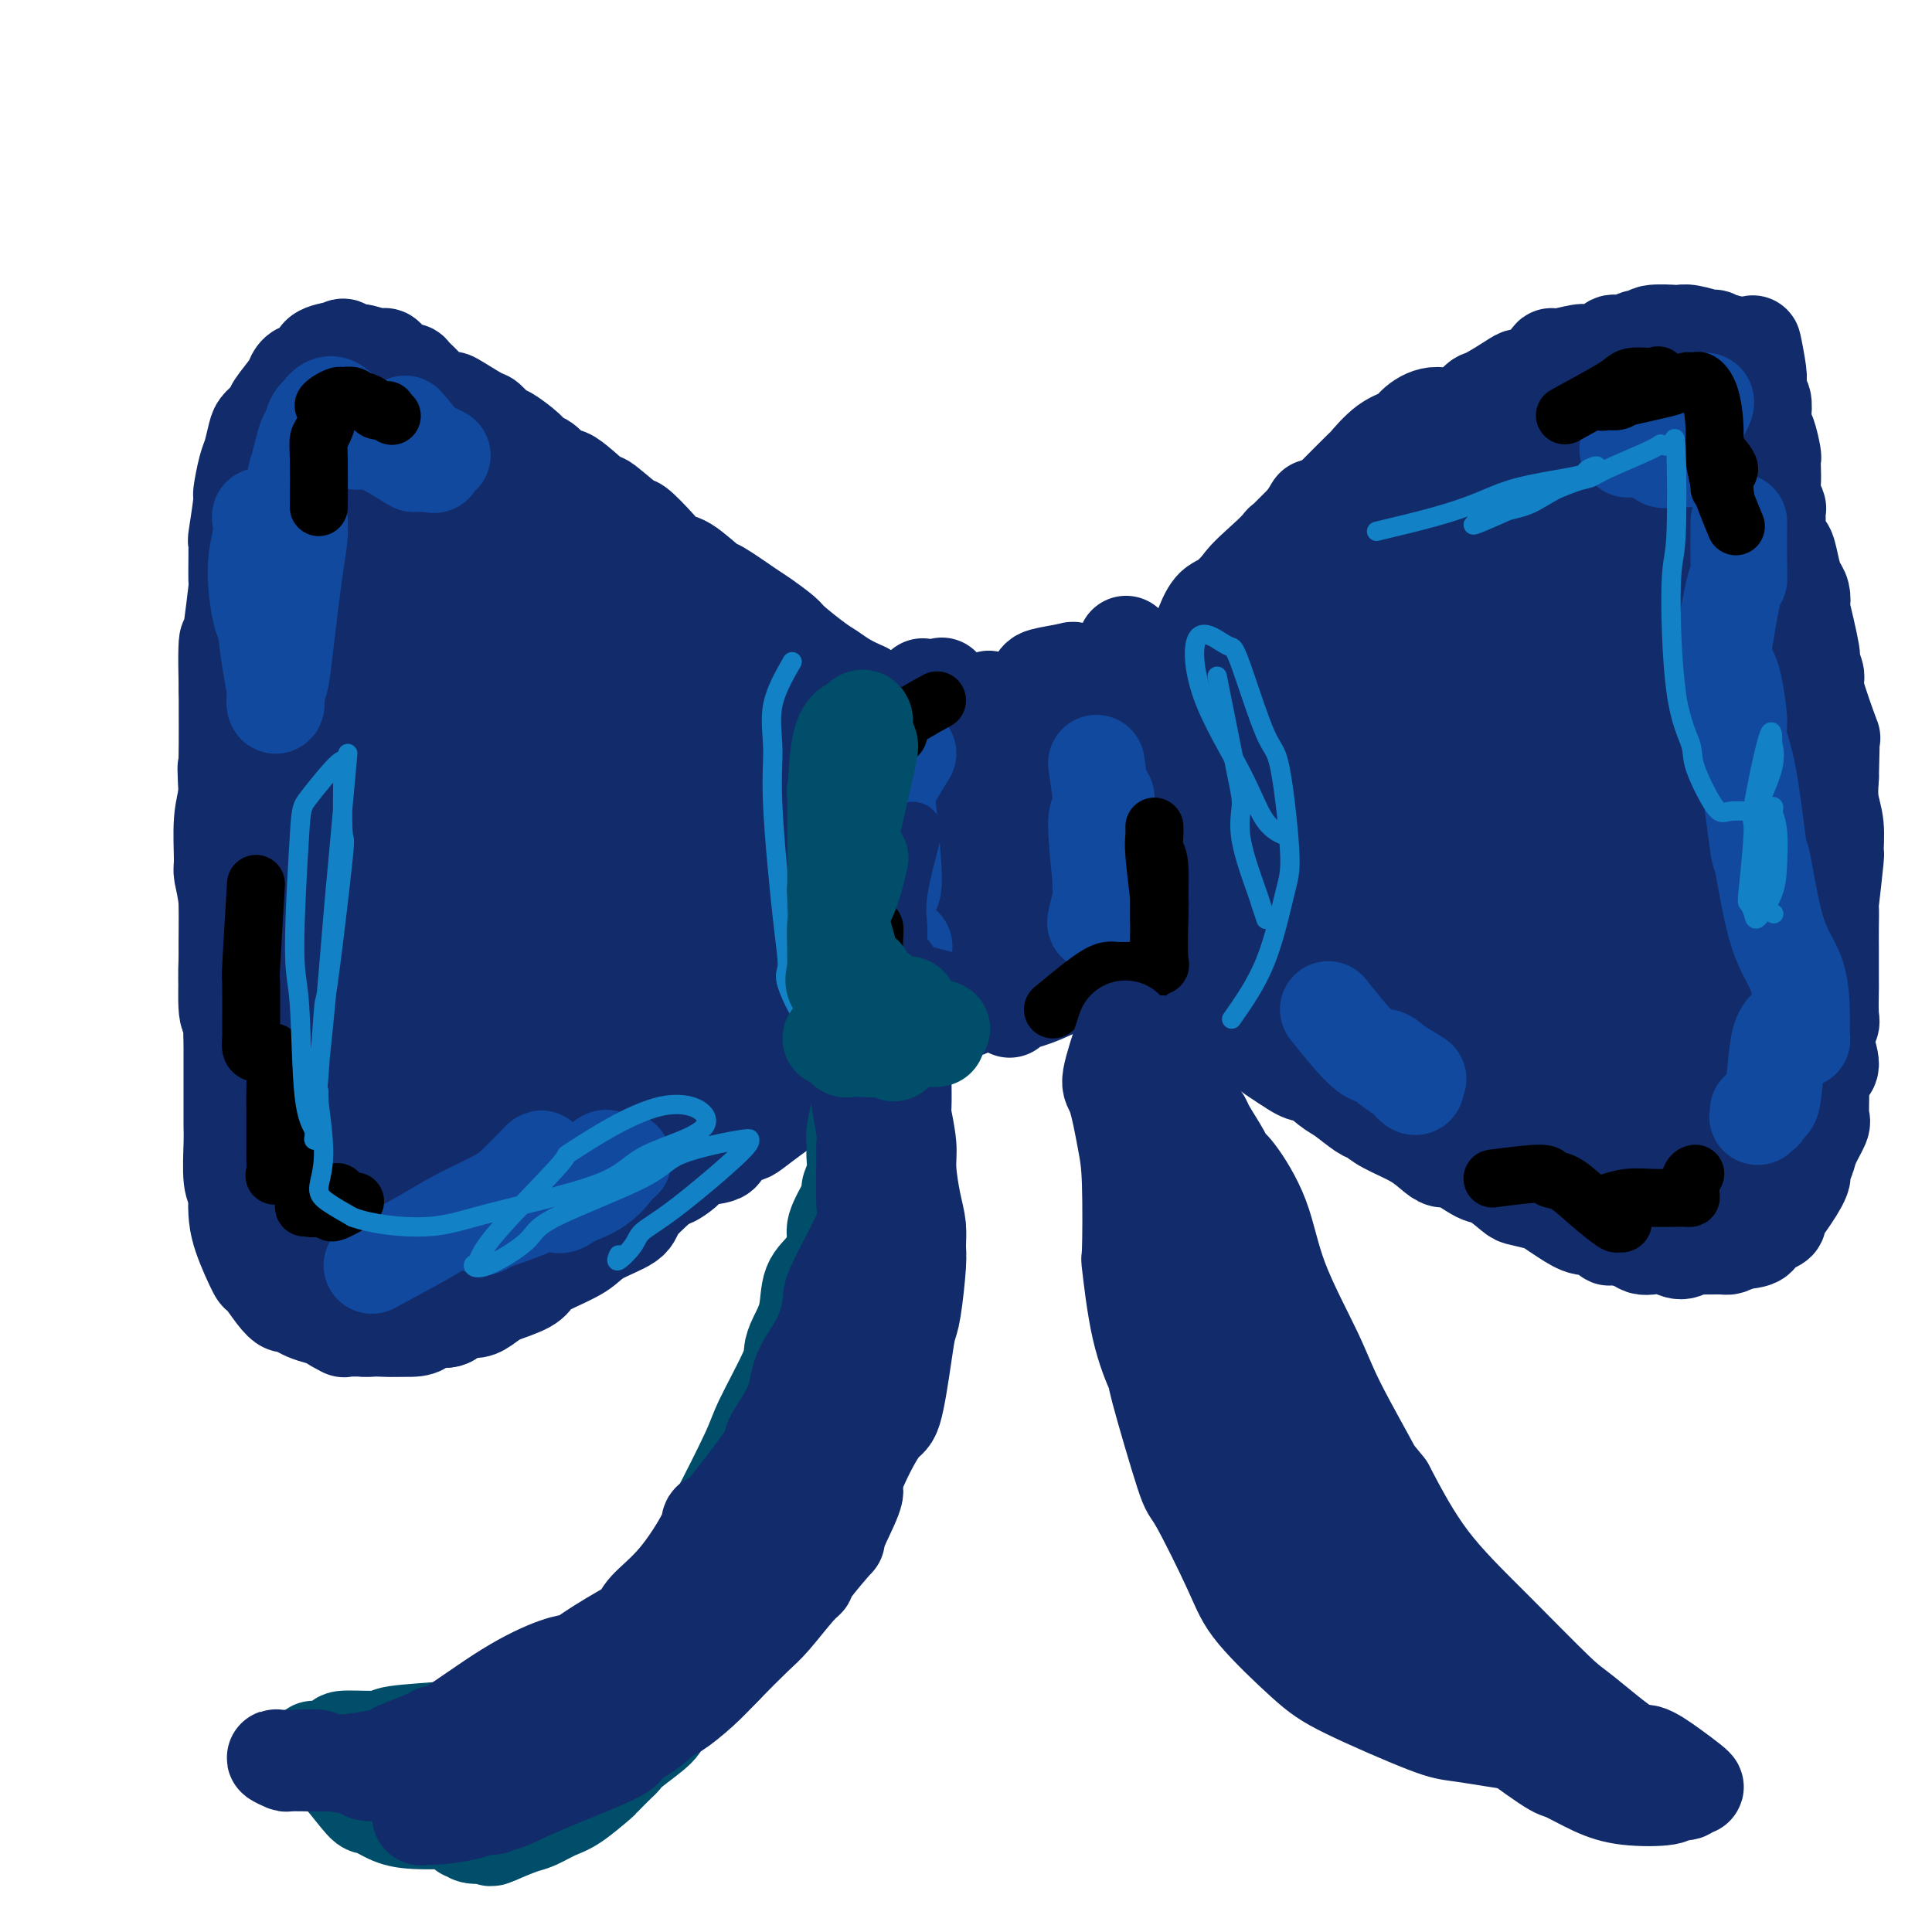 <svg viewBox='0 0 400 400' version='1.1' xmlns='http://www.w3.org/2000/svg' xmlns:xlink='http://www.w3.org/1999/xlink'><g fill='none' stroke='#122B6A' stroke-width='20' stroke-linecap='round' stroke-linejoin='round'><path d='M66,105c-0.447,2.266 -0.894,4.532 -1,6c-0.106,1.468 0.129,2.138 0,2c-0.129,-0.138 -0.623,-1.086 -1,4c-0.377,5.086 -0.637,16.204 -1,21c-0.363,4.796 -0.829,3.271 -1,7c-0.171,3.729 -0.046,12.713 0,17c0.046,4.287 0.014,3.876 0,6c-0.014,2.124 -0.011,6.783 0,10c0.011,3.217 0.031,4.991 0,7c-0.031,2.009 -0.112,4.254 0,10c0.112,5.746 0.419,14.995 1,19c0.581,4.005 1.438,2.768 2,6c0.562,3.232 0.830,10.935 1,15c0.170,4.065 0.242,4.493 1,7c0.758,2.507 2.203,7.091 3,10c0.797,2.909 0.946,4.141 1,5c0.054,0.859 0.015,1.344 0,3c-0.015,1.656 -0.004,4.482 0,6c0.004,1.518 0.001,1.727 0,2c-0.001,0.273 -0.000,0.609 0,1c0.000,0.391 0.000,0.836 0,1c-0.000,0.164 -0.000,0.047 0,0c0.000,-0.047 0.000,-0.023 0,0'/><path d='M71,270c1.044,10.608 -0.845,-0.373 -2,-5c-1.155,-4.627 -1.578,-2.902 -2,-5c-0.422,-2.098 -0.845,-8.020 -1,-10c-0.155,-1.980 -0.041,-0.017 0,-3c0.041,-2.983 0.011,-10.912 0,-14c-0.011,-3.088 -0.003,-1.334 0,-3c0.003,-1.666 0.001,-6.751 0,-9c-0.001,-2.249 -0.000,-1.660 0,-3c0.000,-1.340 0.000,-4.607 0,-7c-0.000,-2.393 -0.000,-3.911 0,-6c0.000,-2.089 0.000,-4.749 0,-6c-0.000,-1.251 -0.000,-1.092 0,-3c0.000,-1.908 0.001,-5.884 0,-8c-0.001,-2.116 -0.004,-2.371 0,-4c0.004,-1.629 0.015,-4.633 0,-6c-0.015,-1.367 -0.058,-1.099 0,-2c0.058,-0.901 0.215,-2.971 0,-5c-0.215,-2.029 -0.804,-4.017 -1,-5c-0.196,-0.983 0.000,-0.961 0,-2c-0.000,-1.039 -0.196,-3.141 0,-5c0.196,-1.859 0.785,-3.476 1,-5c0.215,-1.524 0.058,-2.955 0,-4c-0.058,-1.045 -0.015,-1.705 0,-3c0.015,-1.295 0.004,-3.225 0,-4c-0.004,-0.775 -0.001,-0.396 0,-1c0.001,-0.604 0.000,-2.193 0,-4c-0.000,-1.807 -0.000,-3.833 0,-5c0.000,-1.167 0.000,-1.476 0,-2c-0.000,-0.524 -0.000,-1.262 0,-2'/><path d='M66,129c0.000,-19.093 0.000,-6.324 0,-3c-0.000,3.324 -0.000,-2.795 0,-5c0.000,-2.205 0.000,-0.496 0,-1c-0.000,-0.504 -0.000,-3.220 0,-4c0.000,-0.780 0.001,0.376 0,0c-0.001,-0.376 -0.002,-2.285 0,-3c0.002,-0.715 0.009,-0.237 0,0c-0.009,0.237 -0.032,0.232 0,0c0.032,-0.232 0.120,-0.692 0,-1c-0.120,-0.308 -0.449,-0.464 0,-1c0.449,-0.536 1.675,-1.453 2,-2c0.325,-0.547 -0.250,-0.725 0,-1c0.250,-0.275 1.324,-0.648 2,-1c0.676,-0.352 0.955,-0.683 1,-1c0.045,-0.317 -0.143,-0.621 0,-1c0.143,-0.379 0.615,-0.834 1,-1c0.385,-0.166 0.681,-0.044 1,0c0.319,0.044 0.661,0.008 1,0c0.339,-0.008 0.675,0.011 1,0c0.325,-0.011 0.638,-0.052 1,0c0.362,0.052 0.773,0.196 2,0c1.227,-0.196 3.271,-0.732 4,-1c0.729,-0.268 0.143,-0.268 1,0c0.857,0.268 3.157,0.804 4,1c0.843,0.196 0.228,0.051 1,0c0.772,-0.051 2.931,-0.010 4,0c1.069,0.010 1.049,-0.011 1,0c-0.049,0.011 -0.127,0.055 1,0c1.127,-0.055 3.457,-0.207 5,0c1.543,0.207 2.298,0.773 3,1c0.702,0.227 1.351,0.113 2,0'/><path d='M104,105c5.319,0.246 2.616,0.362 2,1c-0.616,0.638 0.854,1.800 2,2c1.146,0.200 1.967,-0.561 3,0c1.033,0.561 2.277,2.443 3,3c0.723,0.557 0.926,-0.210 1,0c0.074,0.210 0.020,1.397 1,2c0.980,0.603 2.993,0.624 4,1c1.007,0.376 1.008,1.109 2,2c0.992,0.891 2.974,1.941 5,3c2.026,1.059 4.094,2.127 6,3c1.906,0.873 3.650,1.552 4,2c0.350,0.448 -0.694,0.666 0,1c0.694,0.334 3.127,0.783 4,1c0.873,0.217 0.186,0.203 1,1c0.814,0.797 3.128,2.404 4,3c0.872,0.596 0.301,0.180 1,1c0.699,0.820 2.666,2.876 4,4c1.334,1.124 2.033,1.318 3,2c0.967,0.682 2.202,1.854 3,2c0.798,0.146 1.159,-0.733 2,0c0.841,0.733 2.163,3.077 3,4c0.837,0.923 1.188,0.423 2,1c0.812,0.577 2.086,2.229 3,3c0.914,0.771 1.469,0.659 2,1c0.531,0.341 1.039,1.133 2,2c0.961,0.867 2.373,1.807 3,2c0.627,0.193 0.467,-0.361 1,0c0.533,0.361 1.759,1.636 2,2c0.241,0.364 -0.503,-0.182 0,0c0.503,0.182 2.251,1.091 4,2'/><path d='M181,156c6.138,4.641 1.484,1.243 0,0c-1.484,-1.243 0.201,-0.332 1,0c0.799,0.332 0.711,0.086 1,0c0.289,-0.086 0.954,-0.013 1,0c0.046,0.013 -0.526,-0.035 -1,1c-0.474,1.035 -0.850,3.153 -1,4c-0.150,0.847 -0.075,0.424 0,0'/><path d='M61,183c0.016,2.626 0.033,5.253 0,7c-0.033,1.747 -0.114,2.615 0,4c0.114,1.385 0.423,3.287 0,5c-0.423,1.713 -1.577,3.236 -2,4c-0.423,0.764 -0.113,0.768 0,2c0.113,1.232 0.031,3.692 0,5c-0.031,1.308 -0.009,1.464 0,3c0.009,1.536 0.006,4.453 0,6c-0.006,1.547 -0.016,1.724 0,2c0.016,0.276 0.056,0.652 0,2c-0.056,1.348 -0.208,3.670 0,5c0.208,1.330 0.778,1.668 1,3c0.222,1.332 0.097,3.657 0,5c-0.097,1.343 -0.165,1.704 0,3c0.165,1.296 0.565,3.525 1,5c0.435,1.475 0.905,2.195 1,3c0.095,0.805 -0.186,1.696 0,3c0.186,1.304 0.837,3.021 1,4c0.163,0.979 -0.162,1.221 0,2c0.162,0.779 0.813,2.094 1,3c0.187,0.906 -0.089,1.402 0,2c0.089,0.598 0.545,1.299 1,2'/><path d='M65,263c0.865,5.539 0.026,1.885 0,1c-0.026,-0.885 0.760,0.998 1,2c0.240,1.002 -0.068,1.124 0,2c0.068,0.876 0.511,2.508 1,3c0.489,0.492 1.024,-0.155 1,0c-0.024,0.155 -0.607,1.113 0,2c0.607,0.887 2.405,1.702 3,2c0.595,0.298 -0.012,0.080 0,0c0.012,-0.080 0.644,-0.021 1,0c0.356,0.021 0.435,0.006 1,0c0.565,-0.006 1.616,-0.002 2,0c0.384,0.002 0.102,0.001 1,0c0.898,-0.001 2.975,-0.003 4,0c1.025,0.003 0.998,0.011 1,0c0.002,-0.011 0.035,-0.039 1,0c0.965,0.039 2.864,0.146 4,0c1.136,-0.146 1.508,-0.545 2,-1c0.492,-0.455 1.102,-0.966 2,-1c0.898,-0.034 2.082,0.409 3,0c0.918,-0.409 1.570,-1.671 2,-2c0.430,-0.329 0.639,0.274 2,0c1.361,-0.274 3.873,-1.423 5,-2c1.127,-0.577 0.868,-0.580 2,-1c1.132,-0.420 3.654,-1.256 5,-2c1.346,-0.744 1.517,-1.396 2,-2c0.483,-0.604 1.278,-1.160 3,-2c1.722,-0.840 4.370,-1.963 6,-3c1.630,-1.037 2.241,-1.989 4,-3c1.759,-1.011 4.666,-2.080 6,-3c1.334,-0.920 1.095,-1.691 2,-3c0.905,-1.309 2.952,-3.154 5,-5'/><path d='M137,245c4.613,-3.384 2.146,-1.343 2,-1c-0.146,0.343 2.027,-1.012 3,-2c0.973,-0.988 0.744,-1.611 2,-2c1.256,-0.389 3.997,-0.546 5,-1c1.003,-0.454 0.268,-1.206 1,-2c0.732,-0.794 2.931,-1.632 4,-2c1.069,-0.368 1.010,-0.267 2,-1c0.990,-0.733 3.031,-2.300 4,-3c0.969,-0.700 0.868,-0.531 1,-1c0.132,-0.469 0.498,-1.574 1,-2c0.502,-0.426 1.139,-0.172 2,-1c0.861,-0.828 1.946,-2.737 3,-4c1.054,-1.263 2.079,-1.880 3,-2c0.921,-0.120 1.740,0.258 2,0c0.260,-0.258 -0.040,-1.151 1,-2c1.040,-0.849 3.418,-1.652 4,-2c0.582,-0.348 -0.632,-0.239 0,-1c0.632,-0.761 3.111,-2.391 4,-3c0.889,-0.609 0.189,-0.197 1,-1c0.811,-0.803 3.131,-2.819 4,-4c0.869,-1.181 0.285,-1.525 1,-2c0.715,-0.475 2.728,-1.081 4,-2c1.272,-0.919 1.802,-2.151 3,-3c1.198,-0.849 3.062,-1.313 4,-2c0.938,-0.687 0.949,-1.596 1,-2c0.051,-0.404 0.143,-0.304 1,-1c0.857,-0.696 2.478,-2.189 3,-3c0.522,-0.811 -0.056,-0.939 0,-1c0.056,-0.061 0.746,-0.055 1,0c0.254,0.055 0.073,0.159 0,0c-0.073,-0.159 -0.036,-0.579 0,-1'/><path d='M204,191c6.621,-5.993 1.174,-0.977 -1,1c-2.174,1.977 -1.074,0.913 -1,1c0.074,0.087 -0.877,1.323 -2,2c-1.123,0.677 -2.419,0.795 -3,1c-0.581,0.205 -0.447,0.497 -1,1c-0.553,0.503 -1.794,1.217 -3,2c-1.206,0.783 -2.376,1.636 -3,2c-0.624,0.364 -0.700,0.238 -2,1c-1.300,0.762 -3.822,2.411 -5,3c-1.178,0.589 -1.010,0.116 -1,0c0.010,-0.116 -0.136,0.123 -1,1c-0.864,0.877 -2.444,2.390 -4,3c-1.556,0.610 -3.086,0.317 -4,1c-0.914,0.683 -1.211,2.342 -2,3c-0.789,0.658 -2.072,0.316 -3,1c-0.928,0.684 -1.503,2.393 -2,3c-0.497,0.607 -0.917,0.111 -2,1c-1.083,0.889 -2.830,3.162 -4,4c-1.170,0.838 -1.763,0.239 -3,1c-1.237,0.761 -3.119,2.880 -5,5'/><path d='M152,228c-8.742,6.392 -4.598,3.871 -3,3c1.598,-0.871 0.648,-0.091 -2,2c-2.648,2.091 -6.996,5.492 -9,7c-2.004,1.508 -1.664,1.122 -5,4c-3.336,2.878 -10.348,9.021 -14,12c-3.652,2.979 -3.946,2.796 -4,3c-0.054,0.204 0.131,0.796 0,1c-0.131,0.204 -0.577,0.020 -2,1c-1.423,0.980 -3.823,3.125 -5,4c-1.177,0.875 -1.131,0.481 -2,1c-0.869,0.519 -2.655,1.950 -4,3c-1.345,1.050 -2.251,1.717 -3,2c-0.749,0.283 -1.341,0.180 -2,0c-0.659,-0.180 -1.383,-0.438 -2,0c-0.617,0.438 -1.126,1.571 -2,2c-0.874,0.429 -2.115,0.153 -3,0c-0.885,-0.153 -1.416,-0.185 -2,0c-0.584,0.185 -1.220,0.586 -2,1c-0.780,0.414 -1.703,0.840 -3,1c-1.297,0.160 -2.967,0.053 -4,0c-1.033,-0.053 -1.428,-0.053 -2,0c-0.572,0.053 -1.322,0.158 -2,0c-0.678,-0.158 -1.285,-0.578 -2,-1c-0.715,-0.422 -1.539,-0.844 -2,-1c-0.461,-0.156 -0.560,-0.044 -1,0c-0.440,0.044 -1.220,0.022 -2,0'/><path d='M68,273c-3.569,-0.698 -4.992,-1.442 -6,-2c-1.008,-0.558 -1.602,-0.928 -2,-1c-0.398,-0.072 -0.600,0.155 -1,0c-0.400,-0.155 -0.997,-0.692 -2,-2c-1.003,-1.308 -2.413,-3.386 -3,-4c-0.587,-0.614 -0.353,0.236 -1,-1c-0.647,-1.236 -2.177,-4.557 -3,-7c-0.823,-2.443 -0.938,-4.009 -1,-5c-0.062,-0.991 -0.069,-1.407 0,-2c0.069,-0.593 0.215,-1.362 0,-2c-0.215,-0.638 -0.790,-1.146 -1,-3c-0.210,-1.854 -0.056,-5.054 0,-7c0.056,-1.946 0.015,-2.638 0,-4c-0.015,-1.362 -0.003,-3.396 0,-4c0.003,-0.604 -0.003,0.221 0,-2c0.003,-2.221 0.015,-7.487 0,-10c-0.015,-2.513 -0.057,-2.273 0,-3c0.057,-0.727 0.211,-2.420 0,-3c-0.211,-0.580 -0.789,-0.047 -1,-2c-0.211,-1.953 -0.057,-6.391 0,-8c0.057,-1.609 0.015,-0.387 0,-1c-0.015,-0.613 -0.004,-3.059 0,-4c0.004,-0.941 0.001,-0.376 0,-2c-0.001,-1.624 -0.000,-5.437 0,-7c0.000,-1.563 0.000,-0.875 0,-4c-0.000,-3.125 -0.000,-10.062 0,-17'/><path d='M47,166c-0.370,-13.292 -0.294,-4.023 0,-2c0.294,2.023 0.808,-3.200 1,-5c0.192,-1.800 0.063,-0.178 0,-1c-0.063,-0.822 -0.059,-4.088 0,-6c0.059,-1.912 0.173,-2.469 0,-2c-0.173,0.469 -0.632,1.965 0,-2c0.632,-3.965 2.354,-13.390 3,-17c0.646,-3.610 0.215,-1.406 0,-1c-0.215,0.406 -0.212,-0.987 0,-2c0.212,-1.013 0.635,-1.646 1,-3c0.365,-1.354 0.671,-3.427 1,-4c0.329,-0.573 0.680,0.356 1,0c0.320,-0.356 0.610,-1.995 1,-3c0.390,-1.005 0.882,-1.374 1,-2c0.118,-0.626 -0.136,-1.509 0,-2c0.136,-0.491 0.663,-0.592 1,-1c0.337,-0.408 0.484,-1.125 1,-2c0.516,-0.875 1.403,-1.909 2,-3c0.597,-1.091 0.906,-2.240 1,-3c0.094,-0.760 -0.027,-1.132 0,-1c0.027,0.132 0.200,0.767 1,0c0.800,-0.767 2.225,-2.936 3,-4c0.775,-1.064 0.898,-1.023 1,-1c0.102,0.023 0.182,0.027 1,0c0.818,-0.027 2.374,-0.084 3,0c0.626,0.084 0.322,0.310 1,0c0.678,-0.310 2.339,-1.155 4,-2'/><path d='M75,97c1.391,-0.481 -0.132,-0.182 0,0c0.132,0.182 1.921,0.249 3,0c1.079,-0.249 1.450,-0.814 2,-1c0.550,-0.186 1.280,0.007 2,0c0.720,-0.007 1.430,-0.213 2,0c0.570,0.213 1.001,0.846 2,1c0.999,0.154 2.565,-0.171 4,0c1.435,0.171 2.739,0.837 3,1c0.261,0.163 -0.522,-0.179 0,0c0.522,0.179 2.349,0.877 3,1c0.651,0.123 0.127,-0.329 1,0c0.873,0.329 3.142,1.437 4,2c0.858,0.563 0.305,0.579 1,1c0.695,0.421 2.637,1.247 4,2c1.363,0.753 2.147,1.432 3,2c0.853,0.568 1.774,1.025 3,2c1.226,0.975 2.757,2.469 3,3c0.243,0.531 -0.802,0.098 0,1c0.802,0.902 3.450,3.137 5,4c1.550,0.863 2.001,0.353 3,1c0.999,0.647 2.545,2.451 3,3c0.455,0.549 -0.179,-0.156 1,1c1.179,1.156 4.173,4.172 5,5c0.827,0.828 -0.514,-0.531 0,0c0.514,0.531 2.882,2.954 4,4c1.118,1.046 0.985,0.717 1,1c0.015,0.283 0.179,1.179 1,2c0.821,0.821 2.298,1.567 3,2c0.702,0.433 0.629,0.552 1,1c0.371,0.448 1.185,1.224 2,2'/><path d='M144,138c6.329,5.777 0.651,1.719 0,1c-0.651,-0.719 3.726,1.901 5,3c1.274,1.099 -0.554,0.676 0,1c0.554,0.324 3.491,1.395 5,2c1.509,0.605 1.589,0.743 2,1c0.411,0.257 1.153,0.633 2,1c0.847,0.367 1.798,0.726 2,1c0.202,0.274 -0.344,0.464 1,1c1.344,0.536 4.578,1.419 6,2c1.422,0.581 1.030,0.860 1,1c-0.030,0.140 0.301,0.140 1,0c0.699,-0.140 1.767,-0.422 3,0c1.233,0.422 2.631,1.546 3,2c0.369,0.454 -0.292,0.238 0,0c0.292,-0.238 1.537,-0.498 2,0c0.463,0.498 0.145,1.756 0,2c-0.145,0.244 -0.117,-0.524 1,0c1.117,0.524 3.323,2.340 4,3c0.677,0.660 -0.175,0.166 0,0c0.175,-0.166 1.378,-0.002 2,0c0.622,0.002 0.663,-0.159 1,0c0.337,0.159 0.969,0.637 1,1c0.031,0.363 -0.538,0.609 0,1c0.538,0.391 2.185,0.926 3,1c0.815,0.074 0.800,-0.312 1,0c0.200,0.312 0.615,1.323 1,2c0.385,0.677 0.738,1.021 1,1c0.262,-0.021 0.431,-0.408 1,0c0.569,0.408 1.538,1.610 2,2c0.462,0.390 0.418,-0.031 1,0c0.582,0.031 1.791,0.516 3,1'/><path d='M199,168c8.561,4.824 2.465,1.884 1,1c-1.465,-0.884 1.703,0.289 3,1c1.297,0.711 0.724,0.960 1,1c0.276,0.040 1.401,-0.129 2,0c0.599,0.129 0.671,0.556 1,1c0.329,0.444 0.914,0.906 1,1c0.086,0.094 -0.327,-0.181 0,0c0.327,0.181 1.395,0.817 2,1c0.605,0.183 0.749,-0.087 1,0c0.251,0.087 0.611,0.530 1,1c0.389,0.470 0.807,0.966 1,1c0.193,0.034 0.160,-0.393 0,0c-0.160,0.393 -0.447,1.606 0,2c0.447,0.394 1.626,-0.031 2,0c0.374,0.031 -0.059,0.519 0,1c0.059,0.481 0.611,0.955 1,1c0.389,0.045 0.617,-0.340 1,0c0.383,0.340 0.922,1.405 1,2c0.078,0.595 -0.304,0.720 0,1c0.304,0.280 1.294,0.715 2,1c0.706,0.285 1.128,0.418 2,1c0.872,0.582 2.194,1.611 3,2c0.806,0.389 1.097,0.136 1,0c-0.097,-0.136 -0.582,-0.156 0,0c0.582,0.156 2.231,0.489 3,1c0.769,0.511 0.659,1.201 2,2c1.341,0.799 4.133,1.709 5,2c0.867,0.291 -0.190,-0.035 1,0c1.190,0.035 4.628,0.433 6,1c1.372,0.567 0.678,1.305 1,2c0.322,0.695 1.661,1.348 3,2'/><path d='M247,197c4.493,2.296 1.224,1.037 1,1c-0.224,-0.037 2.595,1.149 4,2c1.405,0.851 1.396,1.368 2,2c0.604,0.632 1.820,1.378 3,2c1.180,0.622 2.323,1.119 3,1c0.677,-0.119 0.886,-0.853 2,0c1.114,0.853 3.132,3.294 4,4c0.868,0.706 0.585,-0.323 2,0c1.415,0.323 4.528,1.997 6,3c1.472,1.003 1.303,1.336 2,2c0.697,0.664 2.258,1.659 3,2c0.742,0.341 0.663,0.027 1,0c0.337,-0.027 1.090,0.232 2,1c0.910,0.768 1.978,2.044 3,3c1.022,0.956 2.000,1.592 3,2c1.000,0.408 2.023,0.588 3,1c0.977,0.412 1.908,1.056 3,2c1.092,0.944 2.346,2.189 3,3c0.654,0.811 0.707,1.190 2,2c1.293,0.810 3.826,2.053 5,3c1.174,0.947 0.991,1.599 2,2c1.009,0.401 3.212,0.550 4,1c0.788,0.450 0.163,1.199 1,2c0.837,0.801 3.136,1.653 5,2c1.864,0.347 3.294,0.187 4,0c0.706,-0.187 0.688,-0.403 2,0c1.312,0.403 3.954,1.423 5,2c1.046,0.577 0.497,0.711 1,1c0.503,0.289 2.059,0.732 3,1c0.941,0.268 1.269,0.362 2,1c0.731,0.638 1.866,1.819 3,3'/><path d='M336,248c5.230,1.950 3.304,0.326 3,0c-0.304,-0.326 1.013,0.645 2,1c0.987,0.355 1.643,0.095 2,0c0.357,-0.095 0.415,-0.026 1,0c0.585,0.026 1.698,0.008 2,0c0.302,-0.008 -0.206,-0.005 0,0c0.206,0.005 1.127,0.011 2,0c0.873,-0.011 1.697,-0.041 2,0c0.303,0.041 0.083,0.152 0,0c-0.083,-0.152 -0.030,-0.567 1,-1c1.030,-0.433 3.035,-0.886 4,-1c0.965,-0.114 0.888,0.109 1,0c0.112,-0.109 0.411,-0.550 1,-1c0.589,-0.450 1.467,-0.908 2,-1c0.533,-0.092 0.721,0.183 1,0c0.279,-0.183 0.649,-0.822 1,-1c0.351,-0.178 0.683,0.106 1,0c0.317,-0.106 0.619,-0.603 1,-1c0.381,-0.397 0.842,-0.696 1,-1c0.158,-0.304 0.013,-0.614 0,-1c-0.013,-0.386 0.104,-0.846 0,-1c-0.104,-0.154 -0.430,0.000 0,-1c0.430,-1.000 1.617,-3.154 2,-4c0.383,-0.846 -0.038,-0.385 0,-1c0.038,-0.615 0.536,-2.306 1,-3c0.464,-0.694 0.894,-0.392 1,-1c0.106,-0.608 -0.113,-2.127 0,-3c0.113,-0.873 0.556,-1.100 1,-2c0.444,-0.900 0.889,-2.473 1,-3c0.111,-0.527 -0.111,-0.008 0,0c0.111,0.008 0.556,-0.496 1,-1'/><path d='M371,221c1.182,-4.193 -0.362,-3.175 -1,-3c-0.638,0.175 -0.370,-0.494 0,-2c0.370,-1.506 0.840,-3.849 1,-5c0.160,-1.151 0.008,-1.112 0,-2c-0.008,-0.888 0.127,-2.704 0,-4c-0.127,-1.296 -0.518,-2.070 -1,-3c-0.482,-0.930 -1.057,-2.014 -1,-4c0.057,-1.986 0.744,-4.875 1,-6c0.256,-1.125 0.079,-0.487 0,-1c-0.079,-0.513 -0.060,-2.177 0,-3c0.060,-0.823 0.161,-0.803 0,-1c-0.161,-0.197 -0.583,-0.609 -1,-2c-0.417,-1.391 -0.830,-3.760 -1,-5c-0.170,-1.240 -0.098,-1.351 0,-2c0.098,-0.649 0.222,-1.835 0,-3c-0.222,-1.165 -0.792,-2.310 -1,-4c-0.208,-1.690 -0.056,-3.925 0,-5c0.056,-1.075 0.015,-0.990 0,-1c-0.015,-0.010 -0.004,-0.115 0,-1c0.004,-0.885 0.001,-2.548 0,-3c-0.001,-0.452 -0.000,0.309 0,0c0.000,-0.309 -0.000,-1.687 0,-3c0.000,-1.313 0.001,-2.560 0,-4c-0.001,-1.440 -0.004,-3.074 0,-4c0.004,-0.926 0.016,-1.146 0,-2c-0.016,-0.854 -0.060,-2.342 0,-3c0.060,-0.658 0.222,-0.486 0,-1c-0.222,-0.514 -0.829,-1.715 -1,-2c-0.171,-0.285 0.094,0.347 0,-1c-0.094,-1.347 -0.547,-4.674 -1,-8'/><path d='M365,133c-0.928,-13.512 -0.249,-3.291 0,0c0.249,3.291 0.067,-0.348 0,-2c-0.067,-1.652 -0.018,-1.319 0,-1c0.018,0.319 0.006,0.622 0,0c-0.006,-0.622 -0.005,-2.169 0,-3c0.005,-0.831 0.016,-0.947 0,-1c-0.016,-0.053 -0.057,-0.044 0,0c0.057,0.044 0.211,0.122 0,-1c-0.211,-1.122 -0.789,-3.446 -1,-4c-0.211,-0.554 -0.056,0.661 0,0c0.056,-0.661 0.015,-3.200 0,-4c-0.015,-0.800 -0.002,0.137 0,0c0.002,-0.137 -0.007,-1.350 0,-2c0.007,-0.650 0.030,-0.738 0,-1c-0.030,-0.262 -0.112,-0.697 0,-1c0.112,-0.303 0.420,-0.474 0,-1c-0.420,-0.526 -1.567,-1.406 -2,-2c-0.433,-0.594 -0.154,-0.900 0,-1c0.154,-0.100 0.181,0.008 0,0c-0.181,-0.008 -0.571,-0.131 -1,-1c-0.429,-0.869 -0.896,-2.483 -1,-3c-0.104,-0.517 0.155,0.063 0,0c-0.155,-0.063 -0.724,-0.769 -1,-1c-0.276,-0.231 -0.259,0.011 -1,-1c-0.741,-1.011 -2.240,-3.276 -3,-4c-0.760,-0.724 -0.781,0.095 -1,0c-0.219,-0.095 -0.636,-1.102 -1,-2c-0.364,-0.898 -0.675,-1.685 -1,-2c-0.325,-0.315 -0.662,-0.157 -1,0'/><path d='M351,95c-2.274,-3.121 -1.458,-1.422 -1,-1c0.458,0.422 0.558,-0.432 0,-1c-0.558,-0.568 -1.773,-0.848 -2,-1c-0.227,-0.152 0.534,-0.174 0,-1c-0.534,-0.826 -2.363,-2.455 -3,-3c-0.637,-0.545 -0.080,-0.004 0,0c0.080,0.004 -0.315,-0.527 -1,-1c-0.685,-0.473 -1.658,-0.887 -2,-1c-0.342,-0.113 -0.051,0.075 -1,0c-0.949,-0.075 -3.137,-0.412 -4,-1c-0.863,-0.588 -0.401,-1.426 -1,-2c-0.599,-0.574 -2.259,-0.885 -3,-1c-0.741,-0.115 -0.561,-0.036 -1,0c-0.439,0.036 -1.496,0.028 -2,0c-0.504,-0.028 -0.455,-0.075 -2,0c-1.545,0.075 -4.684,0.274 -6,0c-1.316,-0.274 -0.809,-1.019 -2,-1c-1.191,0.019 -4.082,0.801 -5,1c-0.918,0.199 0.135,-0.187 -1,0c-1.135,0.187 -4.458,0.946 -6,1c-1.542,0.054 -1.304,-0.595 -2,0c-0.696,0.595 -2.327,2.436 -4,3c-1.673,0.564 -3.388,-0.149 -5,0c-1.612,0.149 -3.121,1.160 -4,2c-0.879,0.840 -1.128,1.510 -2,2c-0.872,0.490 -2.366,0.800 -4,2c-1.634,1.200 -3.407,3.291 -4,4c-0.593,0.709 -0.006,0.037 -1,1c-0.994,0.963 -3.570,3.561 -5,5c-1.430,1.439 -1.715,1.720 -2,2'/><path d='M275,104c-3.407,2.585 -2.923,1.047 -3,1c-0.077,-0.047 -0.715,1.396 -2,3c-1.285,1.604 -3.218,3.370 -4,4c-0.782,0.630 -0.414,0.124 -1,1c-0.586,0.876 -2.127,3.135 -3,4c-0.873,0.865 -1.077,0.337 -2,1c-0.923,0.663 -2.566,2.517 -3,3c-0.434,0.483 0.342,-0.405 0,0c-0.342,0.405 -1.800,2.102 -3,3c-1.200,0.898 -2.142,0.997 -3,2c-0.858,1.003 -1.634,2.908 -2,4c-0.366,1.092 -0.323,1.369 -1,2c-0.677,0.631 -2.073,1.616 -3,3c-0.927,1.384 -1.384,3.165 -2,4c-0.616,0.835 -1.392,0.722 -2,1c-0.608,0.278 -1.049,0.945 -2,2c-0.951,1.055 -2.414,2.496 -3,3c-0.586,0.504 -0.297,0.071 -1,1c-0.703,0.929 -2.399,3.220 -3,4c-0.601,0.780 -0.107,0.049 -1,1c-0.893,0.951 -3.171,3.583 -4,5c-0.829,1.417 -0.208,1.617 -1,3c-0.792,1.383 -2.997,3.949 -4,5c-1.003,1.051 -0.806,0.589 -1,1c-0.194,0.411 -0.780,1.696 -2,3c-1.220,1.304 -3.073,2.626 -4,4c-0.927,1.374 -0.929,2.801 -2,5c-1.071,2.199 -3.211,5.169 -5,7c-1.789,1.831 -3.225,2.523 -4,3c-0.775,0.477 -0.887,0.738 -1,1'/><path d='M203,188c-9.480,12.038 -9.180,11.134 -10,12c-0.820,0.866 -2.759,3.502 -4,5c-1.241,1.498 -1.783,1.856 -2,2c-0.217,0.144 -0.108,0.072 0,0'/><path d='M352,109c-1.772,3.582 -3.545,7.165 -4,9c-0.455,1.835 0.407,1.923 2,8c1.593,6.077 3.918,18.143 4,24c0.082,5.857 -2.080,5.503 -1,9c1.080,3.497 5.403,10.843 7,14c1.597,3.157 0.470,2.124 0,2c-0.470,-0.124 -0.283,0.660 0,1c0.283,0.340 0.661,0.238 1,0c0.339,-0.238 0.640,-0.610 -1,-5c-1.640,-4.390 -5.220,-12.799 -7,-18c-1.780,-5.201 -1.761,-7.195 -2,-12c-0.239,-4.805 -0.735,-12.420 -1,-15c-0.265,-2.580 -0.299,-0.124 0,0c0.299,0.124 0.929,-2.084 1,0c0.071,2.084 -0.419,8.461 0,12c0.419,3.539 1.748,4.239 2,11c0.252,6.761 -0.572,19.583 1,27c1.572,7.417 5.542,9.428 7,16c1.458,6.572 0.406,17.705 0,22c-0.406,4.295 -0.164,1.753 0,2c0.164,0.247 0.250,3.283 0,3c-0.250,-0.283 -0.837,-3.884 -2,-8c-1.163,-4.116 -2.904,-8.747 -4,-14c-1.096,-5.253 -1.548,-11.126 -2,-17'/><path d='M353,180c-1.363,-7.098 -0.771,-5.342 0,-2c0.771,3.342 1.720,8.269 2,11c0.280,2.731 -0.108,3.267 0,8c0.108,4.733 0.713,13.663 2,22c1.287,8.337 3.255,16.081 4,21c0.745,4.919 0.267,7.015 0,8c-0.267,0.985 -0.322,0.861 0,1c0.322,0.139 1.020,0.541 1,-2c-0.020,-2.541 -0.760,-8.024 -1,-11c-0.240,-2.976 0.018,-3.444 -2,-9c-2.018,-5.556 -6.314,-16.201 -8,-21c-1.686,-4.799 -0.763,-3.752 -1,-4c-0.237,-0.248 -1.633,-1.790 -2,-3c-0.367,-1.210 0.294,-2.088 0,1c-0.294,3.088 -1.544,10.143 -2,13c-0.456,2.857 -0.117,1.516 0,5c0.117,3.484 0.013,11.794 0,15c-0.013,3.206 0.067,1.307 0,1c-0.067,-0.307 -0.279,0.979 0,2c0.279,1.021 1.051,1.776 0,-1c-1.051,-2.776 -3.923,-9.082 -6,-13c-2.077,-3.918 -3.359,-5.447 -6,-9c-2.641,-3.553 -6.640,-9.131 -9,-12c-2.360,-2.869 -3.080,-3.029 -4,-3c-0.920,0.029 -2.039,0.248 -3,0c-0.961,-0.248 -1.763,-0.963 -2,2c-0.237,2.963 0.090,9.606 1,14c0.910,4.394 2.403,6.541 3,8c0.597,1.459 0.299,2.229 0,3'/><path d='M320,225c2.359,6.375 7.256,8.812 9,10c1.744,1.188 0.336,1.126 0,0c-0.336,-1.126 0.398,-3.317 1,-4c0.602,-0.683 1.070,0.143 -2,-4c-3.070,-4.143 -9.677,-13.254 -13,-18c-3.323,-4.746 -3.363,-5.126 -7,-9c-3.637,-3.874 -10.873,-11.243 -15,-15c-4.127,-3.757 -5.147,-3.901 -6,-4c-0.853,-0.099 -1.539,-0.154 -2,0c-0.461,0.154 -0.697,0.515 -1,2c-0.303,1.485 -0.673,4.093 2,9c2.673,4.907 8.388,12.112 11,15c2.612,2.888 2.120,1.458 5,3c2.880,1.542 9.131,6.056 12,8c2.869,1.944 2.355,1.317 1,0c-1.355,-1.317 -3.552,-3.323 -5,-5c-1.448,-1.677 -2.147,-3.025 -7,-6c-4.853,-2.975 -13.860,-7.576 -19,-11c-5.140,-3.424 -6.411,-5.670 -10,-8c-3.589,-2.330 -9.494,-4.744 -12,-6c-2.506,-1.256 -1.611,-1.355 -1,0c0.611,1.355 0.940,4.165 1,6c0.060,1.835 -0.149,2.694 3,6c3.149,3.306 9.654,9.060 13,12c3.346,2.940 3.532,3.066 4,3c0.468,-0.066 1.216,-0.324 2,0c0.784,0.324 1.602,1.231 1,0c-0.602,-1.231 -2.624,-4.601 -5,-7c-2.376,-2.399 -5.108,-3.828 -8,-6c-2.892,-2.172 -5.946,-5.086 -9,-8'/><path d='M263,188c-6.445,-4.977 -14.058,-10.421 -18,-13c-3.942,-2.579 -4.212,-2.293 -5,-2c-0.788,0.293 -2.094,0.592 -3,0c-0.906,-0.592 -1.411,-2.076 0,0c1.411,2.076 4.737,7.713 6,10c1.263,2.287 0.463,1.224 3,2c2.537,0.776 8.410,3.391 11,4c2.590,0.609 1.895,-0.787 2,-1c0.105,-0.213 1.009,0.756 1,-1c-0.009,-1.756 -0.931,-6.239 -1,-8c-0.069,-1.761 0.716,-0.802 -2,-2c-2.716,-1.198 -8.931,-4.555 -13,-7c-4.069,-2.445 -5.990,-3.980 -9,-4c-3.010,-0.020 -7.108,1.475 -9,2c-1.892,0.525 -1.578,0.081 -2,1c-0.422,0.919 -1.579,3.201 -1,5c0.579,1.799 2.893,3.113 5,4c2.107,0.887 4.006,1.345 6,1c1.994,-0.345 4.084,-1.494 6,-2c1.916,-0.506 3.658,-0.368 8,-4c4.342,-3.632 11.284,-11.033 14,-14c2.716,-2.967 1.205,-1.502 4,-5c2.795,-3.498 9.896,-11.961 14,-17c4.104,-5.039 5.211,-6.655 8,-10c2.789,-3.345 7.262,-8.420 9,-11c1.738,-2.580 0.743,-2.665 1,-3c0.257,-0.335 1.768,-0.918 2,-1c0.232,-0.082 -0.814,0.339 -1,0c-0.186,-0.339 0.488,-1.437 -4,0c-4.488,1.437 -14.140,5.411 -20,8c-5.860,2.589 -7.930,3.795 -10,5'/><path d='M265,125c-8.538,4.862 -13.382,11.017 -17,14c-3.618,2.983 -6.010,2.794 -8,4c-1.990,1.206 -3.578,3.809 -5,5c-1.422,1.191 -2.678,0.972 0,0c2.678,-0.972 9.290,-2.698 13,-4c3.710,-1.302 4.517,-2.180 9,-6c4.483,-3.820 12.641,-10.580 17,-14c4.359,-3.420 4.919,-3.498 8,-6c3.081,-2.502 8.682,-7.426 12,-10c3.318,-2.574 4.354,-2.797 5,-3c0.646,-0.203 0.903,-0.384 2,-1c1.097,-0.616 3.034,-1.665 -1,1c-4.034,2.665 -14.041,9.045 -19,12c-4.959,2.955 -4.871,2.485 -9,7c-4.129,4.515 -12.474,14.015 -17,19c-4.526,4.985 -5.234,5.454 -6,8c-0.766,2.546 -1.590,7.170 -2,9c-0.410,1.830 -0.407,0.867 1,1c1.407,0.133 4.219,1.362 9,-2c4.781,-3.362 11.532,-11.313 16,-16c4.468,-4.687 6.654,-6.108 9,-8c2.346,-1.892 4.851,-4.254 9,-9c4.149,-4.746 9.942,-11.876 13,-16c3.058,-4.124 3.380,-5.242 4,-6c0.620,-0.758 1.536,-1.156 2,-2c0.464,-0.844 0.475,-2.133 0,-3c-0.475,-0.867 -1.436,-1.310 -4,0c-2.564,1.310 -6.733,4.374 -11,9c-4.267,4.626 -8.634,10.813 -13,17'/><path d='M282,125c-5.185,8.135 -11.649,19.973 -15,27c-3.351,7.027 -3.591,9.244 -4,12c-0.409,2.756 -0.987,6.051 -1,7c-0.013,0.949 0.541,-0.447 0,0c-0.541,0.447 -2.175,2.737 0,0c2.175,-2.737 8.159,-10.501 11,-14c2.841,-3.499 2.538,-2.735 6,-10c3.462,-7.265 10.690,-22.560 15,-31c4.310,-8.440 5.703,-10.023 4,-8c-1.703,2.023 -6.503,7.654 -9,11c-2.497,3.346 -2.690,4.409 -5,11c-2.310,6.591 -6.738,18.710 -9,26c-2.262,7.290 -2.359,9.751 -1,14c1.359,4.249 4.175,10.286 5,13c0.825,2.714 -0.341,2.106 2,2c2.341,-0.106 8.188,0.289 12,0c3.812,-0.289 5.589,-1.261 9,-7c3.411,-5.739 8.458,-16.244 11,-22c2.542,-5.756 2.581,-6.763 4,-13c1.419,-6.237 4.219,-17.705 5,-24c0.781,-6.295 -0.457,-7.419 -1,-8c-0.543,-0.581 -0.393,-0.620 -1,-1c-0.607,-0.380 -1.972,-1.102 -3,-2c-1.028,-0.898 -1.717,-1.973 -5,2c-3.283,3.973 -9.158,12.993 -12,18c-2.842,5.007 -2.650,6.002 -4,14c-1.350,7.998 -4.243,22.999 -5,31c-0.757,8.001 0.621,9.000 2,10'/><path d='M293,183c1.331,3.995 3.657,8.981 6,12c2.343,3.019 4.702,4.069 6,5c1.298,0.931 1.535,1.743 6,0c4.465,-1.743 13.159,-6.040 17,-9c3.841,-2.960 2.828,-4.581 4,-11c1.172,-6.419 4.530,-17.636 6,-24c1.470,-6.364 1.054,-7.877 0,-13c-1.054,-5.123 -2.745,-13.857 -3,-18c-0.255,-4.143 0.927,-3.694 -1,-3c-1.927,0.694 -6.963,1.633 -10,4c-3.037,2.367 -4.076,6.161 -5,10c-0.924,3.839 -1.732,7.724 -2,13c-0.268,5.276 0.003,11.943 0,17c-0.003,5.057 -0.281,8.503 2,16c2.281,7.497 7.119,19.045 9,24c1.881,4.955 0.803,3.316 2,3c1.197,-0.316 4.667,0.690 7,1c2.333,0.310 3.527,-0.074 5,-6c1.473,-5.926 3.223,-17.392 4,-24c0.777,-6.608 0.579,-8.357 0,-17c-0.579,-8.643 -1.539,-24.179 -2,-33c-0.461,-8.821 -0.421,-10.928 0,-12c0.421,-1.072 1.225,-1.110 0,-1c-1.225,0.110 -4.478,0.367 -6,0c-1.522,-0.367 -1.314,-1.359 -2,5c-0.686,6.359 -2.267,20.069 -3,29c-0.733,8.931 -0.619,13.084 0,20c0.619,6.916 1.743,16.596 3,22c1.257,5.404 2.646,6.532 3,7c0.354,0.468 -0.327,0.277 0,0c0.327,-0.277 1.664,-0.638 3,-1'/><path d='M342,199c1.140,-4.337 2.492,-14.680 3,-22c0.508,-7.320 0.174,-11.616 0,-16c-0.174,-4.384 -0.189,-8.854 -1,-17c-0.811,-8.146 -2.420,-19.966 -3,-25c-0.580,-5.034 -0.131,-3.282 0,-3c0.131,0.282 -0.056,-0.907 0,-2c0.056,-1.093 0.354,-2.089 -1,1c-1.354,3.089 -4.361,10.262 -5,20c-0.639,9.738 1.090,22.041 2,29c0.910,6.959 1.001,8.573 1,9c-0.001,0.427 -0.095,-0.334 0,0c0.095,0.334 0.379,1.764 1,1c0.621,-0.764 1.580,-3.721 2,-6c0.420,-2.279 0.301,-3.881 0,-10c-0.301,-6.119 -0.785,-16.755 -1,-23c-0.215,-6.245 -0.161,-8.097 -1,-13c-0.839,-4.903 -2.570,-12.855 -3,-16c-0.430,-3.145 0.442,-1.482 0,-1c-0.442,0.482 -2.197,-0.216 -3,0c-0.803,0.216 -0.654,1.345 -2,3c-1.346,1.655 -4.187,3.834 -7,11c-2.813,7.166 -5.600,19.317 -7,26c-1.400,6.683 -1.415,7.897 -1,11c0.415,3.103 1.259,8.095 2,11c0.741,2.905 1.377,3.723 3,4c1.623,0.277 4.232,0.014 6,-1c1.768,-1.014 2.695,-2.777 4,-9c1.305,-6.223 2.989,-16.905 4,-22c1.011,-5.095 1.349,-4.602 1,-11c-0.349,-6.398 -1.385,-19.685 -2,-26c-0.615,-6.315 -0.807,-5.657 -1,-5'/><path d='M333,97c0.058,-5.261 1.701,-2.914 0,-1c-1.701,1.914 -6.748,3.395 -9,4c-2.252,0.605 -1.711,0.333 -4,6c-2.289,5.667 -7.410,17.271 -10,25c-2.590,7.729 -2.649,11.581 -2,20c0.649,8.419 2.005,21.403 3,27c0.995,5.597 1.629,3.805 4,3c2.371,-0.805 6.481,-0.623 9,-1c2.519,-0.377 3.449,-1.313 5,-6c1.551,-4.687 3.724,-13.125 5,-19c1.276,-5.875 1.654,-9.187 2,-11c0.346,-1.813 0.659,-2.126 -1,-9c-1.659,-6.874 -5.289,-20.309 -7,-26c-1.711,-5.691 -1.504,-3.638 -2,-3c-0.496,0.638 -1.697,-0.139 -2,-1c-0.303,-0.861 0.291,-1.807 -2,0c-2.291,1.807 -7.468,6.367 -10,9c-2.532,2.633 -2.420,3.340 -4,7c-1.580,3.660 -4.852,10.275 -7,14c-2.148,3.725 -3.173,4.562 -4,6c-0.827,1.438 -1.455,3.478 -3,6c-1.545,2.522 -4.005,5.525 -5,7c-0.995,1.475 -0.524,1.423 -2,2c-1.476,0.577 -4.898,1.782 -6,2c-1.102,0.218 0.117,-0.553 -1,0c-1.117,0.553 -4.569,2.430 -6,3c-1.431,0.570 -0.839,-0.168 -2,0c-1.161,0.168 -4.074,1.241 -6,2c-1.926,0.759 -2.865,1.204 -4,2c-1.135,0.796 -2.467,1.942 -4,3c-1.533,1.058 -3.266,2.029 -5,3'/><path d='M253,171c-6.041,2.701 -4.144,1.953 -4,2c0.144,0.047 -1.466,0.888 -2,1c-0.534,0.112 0.009,-0.507 -1,0c-1.009,0.507 -3.569,2.138 -5,3c-1.431,0.862 -1.731,0.953 -2,1c-0.269,0.047 -0.506,0.050 -1,0c-0.494,-0.050 -1.244,-0.154 -2,0c-0.756,0.154 -1.517,0.567 -2,1c-0.483,0.433 -0.689,0.887 -1,1c-0.311,0.113 -0.728,-0.113 -1,0c-0.272,0.113 -0.399,0.566 -1,1c-0.601,0.434 -1.676,0.848 -2,1c-0.324,0.152 0.103,0.041 0,0c-0.103,-0.041 -0.737,-0.014 -1,0c-0.263,0.014 -0.155,0.013 0,0c0.155,-0.013 0.357,-0.040 1,1c0.643,1.040 1.727,3.145 2,4c0.273,0.855 -0.265,0.460 0,1c0.265,0.540 1.334,2.016 2,3c0.666,0.984 0.930,1.476 2,3c1.070,1.524 2.945,4.080 4,5c1.055,0.920 1.289,0.204 2,1c0.711,0.796 1.898,3.105 3,4c1.102,0.895 2.120,0.376 3,1c0.880,0.624 1.621,2.390 2,3c0.379,0.610 0.397,0.064 2,1c1.603,0.936 4.790,3.354 7,5c2.210,1.646 3.441,2.520 4,3c0.559,0.480 0.445,0.566 1,1c0.555,0.434 1.777,1.217 3,2'/><path d='M266,220c5.100,3.540 4.349,1.889 5,2c0.651,0.111 2.702,1.982 4,3c1.298,1.018 1.841,1.181 3,2c1.159,0.819 2.933,2.292 4,3c1.067,0.708 1.427,0.649 2,1c0.573,0.351 1.358,1.110 3,2c1.642,0.890 4.142,1.910 6,3c1.858,1.090 3.076,2.251 4,3c0.924,0.749 1.554,1.087 2,1c0.446,-0.087 0.708,-0.599 2,0c1.292,0.599 3.614,2.307 5,3c1.386,0.693 1.837,0.370 3,1c1.163,0.630 3.037,2.213 4,3c0.963,0.787 1.013,0.779 2,1c0.987,0.221 2.911,0.670 4,1c1.089,0.330 1.343,0.541 2,1c0.657,0.459 1.717,1.166 3,2c1.283,0.834 2.788,1.796 4,2c1.212,0.204 2.131,-0.348 3,0c0.869,0.348 1.688,1.596 2,2c0.312,0.404 0.117,-0.037 1,0c0.883,0.037 2.845,0.551 4,1c1.155,0.449 1.505,0.835 2,1c0.495,0.165 1.137,0.111 2,0c0.863,-0.111 1.947,-0.279 3,0c1.053,0.279 2.074,1.004 3,1c0.926,-0.004 1.756,-0.736 2,-1c0.244,-0.264 -0.100,-0.061 1,0c1.100,0.061 3.642,-0.022 5,0c1.358,0.022 1.531,0.149 2,0c0.469,-0.149 1.235,-0.575 2,-1'/><path d='M360,257c5.029,-0.234 4.103,-1.319 4,-2c-0.103,-0.681 0.618,-0.960 1,-1c0.382,-0.040 0.426,0.158 1,0c0.574,-0.158 1.680,-0.672 2,-1c0.320,-0.328 -0.146,-0.472 0,-1c0.146,-0.528 0.902,-1.441 2,-3c1.098,-1.559 2.536,-3.762 3,-5c0.464,-1.238 -0.048,-1.509 0,-2c0.048,-0.491 0.654,-1.203 1,-2c0.346,-0.797 0.432,-1.679 1,-3c0.568,-1.321 1.619,-3.082 2,-4c0.381,-0.918 0.093,-0.991 0,-2c-0.093,-1.009 0.009,-2.952 0,-4c-0.009,-1.048 -0.128,-1.202 0,-2c0.128,-0.798 0.504,-2.241 1,-3c0.496,-0.759 1.114,-0.835 1,-2c-0.114,-1.165 -0.959,-3.420 -1,-5c-0.041,-1.580 0.721,-2.484 1,-3c0.279,-0.516 0.075,-0.643 0,-2c-0.075,-1.357 -0.020,-3.943 0,-5c0.020,-1.057 0.006,-0.583 0,-2c-0.006,-1.417 -0.003,-4.725 0,-6c0.003,-1.275 0.005,-0.518 0,-1c-0.005,-0.482 -0.016,-2.202 0,-4c0.016,-1.798 0.058,-3.674 0,-4c-0.058,-0.326 -0.215,0.896 0,-1c0.215,-1.896 0.804,-6.911 1,-9c0.196,-2.089 0.001,-1.251 0,-2c-0.001,-0.749 0.192,-3.086 0,-5c-0.192,-1.914 -0.769,-3.404 -1,-5c-0.231,-1.596 -0.115,-3.298 0,-5'/><path d='M379,161c0.306,-11.905 0.070,-5.666 0,-4c-0.070,1.666 0.025,-1.239 0,-3c-0.025,-1.761 -0.169,-2.379 0,-2c0.169,0.379 0.650,1.753 0,0c-0.650,-1.753 -2.430,-6.633 -3,-9c-0.570,-2.367 0.071,-2.223 0,-3c-0.071,-0.777 -0.856,-2.477 -1,-3c-0.144,-0.523 0.351,0.131 0,-2c-0.351,-2.131 -1.547,-7.048 -2,-9c-0.453,-1.952 -0.163,-0.940 0,-1c0.163,-0.060 0.199,-1.191 0,-2c-0.199,-0.809 -0.631,-1.296 -1,-2c-0.369,-0.704 -0.673,-1.624 -1,-3c-0.327,-1.376 -0.676,-3.206 -1,-4c-0.324,-0.794 -0.622,-0.551 -1,-1c-0.378,-0.449 -0.837,-1.590 -1,-2c-0.163,-0.410 -0.030,-0.091 0,-1c0.030,-0.909 -0.045,-3.048 0,-4c0.045,-0.952 0.208,-0.718 0,-1c-0.208,-0.282 -0.787,-1.081 -1,-2c-0.213,-0.919 -0.060,-1.958 0,-3c0.060,-1.042 0.026,-2.085 0,-3c-0.026,-0.915 -0.046,-1.700 0,-2c0.046,-0.300 0.157,-0.116 0,-1c-0.157,-0.884 -0.582,-2.838 -1,-4c-0.418,-1.162 -0.830,-1.533 -1,-2c-0.170,-0.467 -0.098,-1.031 0,-2c0.098,-0.969 0.222,-2.342 0,-3c-0.222,-0.658 -0.791,-0.600 -1,-1c-0.209,-0.400 -0.060,-1.257 0,-2c0.060,-0.743 0.030,-1.371 0,-2'/><path d='M364,78c-2.258,-13.019 -0.403,-4.066 0,-1c0.403,3.066 -0.647,0.244 -1,-1c-0.353,-1.244 -0.011,-0.912 0,-1c0.011,-0.088 -0.310,-0.597 -1,-1c-0.690,-0.403 -1.747,-0.701 -2,-1c-0.253,-0.299 0.300,-0.601 0,-1c-0.300,-0.399 -1.452,-0.895 -2,-1c-0.548,-0.105 -0.491,0.182 -1,0c-0.509,-0.182 -1.585,-0.833 -2,-1c-0.415,-0.167 -0.168,0.150 -1,0c-0.832,-0.150 -2.743,-0.768 -4,-1c-1.257,-0.232 -1.860,-0.077 -2,0c-0.140,0.077 0.182,0.077 -1,0c-1.182,-0.077 -3.869,-0.232 -5,0c-1.131,0.232 -0.706,0.849 -1,1c-0.294,0.151 -1.309,-0.166 -2,0c-0.691,0.166 -1.060,0.814 -2,1c-0.940,0.186 -2.452,-0.089 -3,0c-0.548,0.089 -0.130,0.543 -1,1c-0.870,0.457 -3.026,0.917 -4,1c-0.974,0.083 -0.765,-0.213 -2,0c-1.235,0.213 -3.913,0.933 -5,1c-1.087,0.067 -0.582,-0.521 -1,0c-0.418,0.521 -1.760,2.151 -3,3c-1.240,0.849 -2.379,0.916 -3,1c-0.621,0.084 -0.725,0.183 -2,1c-1.275,0.817 -3.720,2.352 -5,3c-1.280,0.648 -1.395,0.411 -2,1c-0.605,0.589 -1.701,2.005 -3,3c-1.299,0.995 -2.800,1.570 -4,2c-1.200,0.430 -2.100,0.715 -3,1'/><path d='M296,89c-4.659,2.760 -3.308,2.160 -3,2c0.308,-0.160 -0.428,0.121 -2,1c-1.572,0.879 -3.981,2.355 -5,3c-1.019,0.645 -0.650,0.459 -2,2c-1.350,1.541 -4.420,4.807 -6,6c-1.580,1.193 -1.671,0.311 -3,1c-1.329,0.689 -3.894,2.949 -6,5c-2.106,2.051 -3.751,3.892 -6,6c-2.249,2.108 -5.102,4.481 -6,6c-0.898,1.519 0.158,2.182 -1,4c-1.158,1.818 -4.531,4.791 -6,7c-1.469,2.209 -1.034,3.655 -2,6c-0.966,2.345 -3.335,5.589 -4,7c-0.665,1.411 0.372,0.990 0,2c-0.372,1.010 -2.153,3.453 -3,5c-0.847,1.547 -0.759,2.200 -1,3c-0.241,0.800 -0.812,1.748 -1,2c-0.188,0.252 0.007,-0.191 0,0c-0.007,0.191 -0.215,1.017 0,1c0.215,-0.017 0.853,-0.876 1,-1c0.147,-0.124 -0.199,0.488 1,-1c1.199,-1.488 3.942,-5.074 5,-7c1.058,-1.926 0.432,-2.190 2,-4c1.568,-1.810 5.329,-5.164 7,-7c1.671,-1.836 1.252,-2.152 3,-4c1.748,-1.848 5.663,-5.228 8,-8c2.337,-2.772 3.096,-4.935 5,-7c1.904,-2.065 4.952,-4.033 8,-6'/><path d='M279,113c6.286,-7.408 2.002,-3.427 1,-3c-1.002,0.427 1.280,-2.701 4,-5c2.720,-2.299 5.880,-3.768 8,-5c2.120,-1.232 3.199,-2.227 5,-3c1.801,-0.773 4.322,-1.325 6,-2c1.678,-0.675 2.511,-1.474 5,-3c2.489,-1.526 6.632,-3.778 9,-5c2.368,-1.222 2.961,-1.412 5,-2c2.039,-0.588 5.525,-1.573 7,-2c1.475,-0.427 0.938,-0.298 2,-1c1.062,-0.702 3.723,-2.237 5,-3c1.277,-0.763 1.171,-0.756 2,-1c0.829,-0.244 2.594,-0.741 4,-1c1.406,-0.259 2.453,-0.279 3,0c0.547,0.279 0.595,0.859 1,1c0.405,0.141 1.166,-0.157 2,0c0.834,0.157 1.740,0.770 2,1c0.260,0.230 -0.126,0.077 0,0c0.126,-0.077 0.764,-0.079 1,1c0.236,1.079 0.070,3.238 0,5c-0.070,1.762 -0.043,3.127 0,4c0.043,0.873 0.103,1.253 0,2c-0.103,0.747 -0.368,1.860 -1,3c-0.632,1.140 -1.632,2.307 -2,3c-0.368,0.693 -0.105,0.912 0,1c0.105,0.088 0.053,0.044 0,0'/><path d='M76,109c-1.301,2.776 -2.602,5.552 -3,8c-0.398,2.448 0.107,4.566 0,6c-0.107,1.434 -0.825,2.182 -1,3c-0.175,0.818 0.192,1.704 0,5c-0.192,3.296 -0.945,9.001 -1,11c-0.055,1.999 0.588,0.291 0,3c-0.588,2.709 -2.406,9.834 -3,13c-0.594,3.166 0.037,2.371 0,5c-0.037,2.629 -0.743,8.681 -1,11c-0.257,2.319 -0.064,0.906 0,3c0.064,2.094 -0.002,7.696 0,10c0.002,2.304 0.071,1.309 0,3c-0.071,1.691 -0.282,6.068 0,9c0.282,2.932 1.057,4.419 1,5c-0.057,0.581 -0.947,0.255 -1,2c-0.053,1.745 0.732,5.562 1,7c0.268,1.438 0.020,0.498 0,2c-0.020,1.502 0.187,5.445 0,7c-0.187,1.555 -0.768,0.722 -1,2c-0.232,1.278 -0.115,4.668 0,6c0.115,1.332 0.228,0.606 0,2c-0.228,1.394 -0.797,4.909 -1,7c-0.203,2.091 -0.040,2.757 0,4c0.040,1.243 -0.042,3.062 0,4c0.042,0.938 0.207,0.994 0,1c-0.207,0.006 -0.788,-0.037 -1,1c-0.212,1.037 -0.057,3.154 0,4c0.057,0.846 0.015,0.420 0,1c-0.015,0.580 -0.004,2.166 0,3c0.004,0.834 0.002,0.917 0,1'/><path d='M65,258c-0.645,15.860 -0.757,5.511 -1,2c-0.243,-3.511 -0.617,-0.183 -1,1c-0.383,1.183 -0.775,0.221 -1,0c-0.225,-0.221 -0.283,0.300 -1,0c-0.717,-0.300 -2.095,-1.422 -3,-2c-0.905,-0.578 -1.339,-0.611 -2,-1c-0.661,-0.389 -1.550,-1.132 -2,-2c-0.450,-0.868 -0.460,-1.860 -1,-3c-0.540,-1.140 -1.608,-2.428 -2,-4c-0.392,-1.572 -0.108,-3.427 0,-5c0.108,-1.573 0.040,-2.864 0,-4c-0.040,-1.136 -0.053,-2.115 0,-4c0.053,-1.885 0.173,-4.674 0,-6c-0.173,-1.326 -0.639,-1.188 -1,-3c-0.361,-1.812 -0.619,-5.575 -1,-8c-0.381,-2.425 -0.887,-3.512 -1,-5c-0.113,-1.488 0.167,-3.376 0,-5c-0.167,-1.624 -0.781,-2.985 -1,-5c-0.219,-2.015 -0.044,-4.684 0,-6c0.044,-1.316 -0.042,-1.278 0,-3c0.042,-1.722 0.211,-5.204 0,-8c-0.211,-2.796 -0.803,-4.904 -1,-6c-0.197,-1.096 -0.000,-1.178 0,-3c0.000,-1.822 -0.196,-5.383 0,-8c0.196,-2.617 0.785,-4.290 1,-6c0.215,-1.710 0.058,-3.458 0,-5c-0.058,-1.542 -0.016,-2.877 0,-5c0.016,-2.123 0.004,-5.035 0,-7c-0.004,-1.965 -0.002,-2.982 0,-4'/><path d='M47,143c-0.397,-17.452 0.612,-8.081 1,-6c0.388,2.081 0.157,-3.129 0,-5c-0.157,-1.871 -0.239,-0.403 0,-2c0.239,-1.597 0.800,-6.257 1,-8c0.200,-1.743 0.039,-0.568 0,-2c-0.039,-1.432 0.045,-5.472 0,-7c-0.045,-1.528 -0.219,-0.543 0,-2c0.219,-1.457 0.833,-5.357 1,-7c0.167,-1.643 -0.111,-1.031 0,-2c0.111,-0.969 0.611,-3.520 1,-5c0.389,-1.480 0.665,-1.889 1,-3c0.335,-1.111 0.727,-2.924 1,-4c0.273,-1.076 0.426,-1.415 1,-2c0.574,-0.585 1.569,-1.415 2,-2c0.431,-0.585 0.298,-0.924 1,-2c0.702,-1.076 2.238,-2.888 3,-4c0.762,-1.112 0.751,-1.523 1,-2c0.249,-0.477 0.760,-1.020 1,-1c0.240,0.020 0.210,0.605 1,0c0.790,-0.605 2.401,-2.398 3,-3c0.599,-0.602 0.186,-0.014 0,0c-0.186,0.014 -0.145,-0.548 1,-1c1.145,-0.452 3.393,-0.796 4,-1c0.607,-0.204 -0.429,-0.268 0,0c0.429,0.268 2.321,0.867 3,1c0.679,0.133 0.143,-0.202 1,0c0.857,0.202 3.106,0.941 4,1c0.894,0.059 0.433,-0.561 1,0c0.567,0.561 2.162,2.303 3,3c0.838,0.697 0.919,0.348 1,0'/><path d='M84,77c2.075,0.619 0.762,-0.335 1,0c0.238,0.335 2.029,1.957 3,3c0.971,1.043 1.124,1.507 2,2c0.876,0.493 2.476,1.015 3,1c0.524,-0.015 -0.027,-0.567 1,0c1.027,0.567 3.634,2.252 5,3c1.366,0.748 1.493,0.558 2,1c0.507,0.442 1.394,1.516 2,2c0.606,0.484 0.930,0.377 2,1c1.070,0.623 2.887,1.976 4,3c1.113,1.024 1.522,1.720 2,2c0.478,0.280 1.023,0.144 2,1c0.977,0.856 2.385,2.703 3,3c0.615,0.297 0.438,-0.957 2,0c1.562,0.957 4.862,4.125 6,5c1.138,0.875 0.115,-0.543 1,0c0.885,0.543 3.680,3.045 5,4c1.320,0.955 1.167,0.362 2,1c0.833,0.638 2.652,2.507 4,4c1.348,1.493 2.224,2.610 3,3c0.776,0.390 1.451,0.053 3,1c1.549,0.947 3.970,3.178 5,4c1.030,0.822 0.668,0.234 2,1c1.332,0.766 4.359,2.884 6,4c1.641,1.116 1.895,1.229 3,2c1.105,0.771 3.061,2.198 4,3c0.939,0.802 0.862,0.977 2,2c1.138,1.023 3.491,2.893 5,4c1.509,1.107 2.176,1.452 3,2c0.824,0.548 1.807,1.299 3,2c1.193,0.701 2.597,1.350 4,2'/><path d='M179,143c15.170,10.461 5.597,3.615 3,2c-2.597,-1.615 1.784,2.002 4,4c2.216,1.998 2.268,2.376 3,3c0.732,0.624 2.145,1.494 3,2c0.855,0.506 1.152,0.649 2,1c0.848,0.351 2.246,0.910 4,2c1.754,1.090 3.864,2.711 5,4c1.136,1.289 1.298,2.247 2,3c0.702,0.753 1.943,1.301 3,2c1.057,0.699 1.932,1.550 3,2c1.068,0.450 2.331,0.499 4,1c1.669,0.501 3.743,1.455 5,2c1.257,0.545 1.696,0.682 2,1c0.304,0.318 0.473,0.817 1,1c0.527,0.183 1.411,0.049 2,0c0.589,-0.049 0.883,-0.014 1,0c0.117,0.014 0.059,0.007 0,0'/><path d='M80,74c-1.192,5.182 -2.385,10.363 -3,13c-0.615,2.637 -0.653,2.729 -1,4c-0.347,1.271 -1.002,3.720 -3,13c-1.998,9.280 -5.339,25.390 -7,35c-1.661,9.610 -1.644,12.721 -2,14c-0.356,1.279 -1.086,0.725 -1,1c0.086,0.275 0.989,1.377 2,0c1.011,-1.377 2.131,-5.233 3,-9c0.869,-3.767 1.488,-7.446 3,-11c1.512,-3.554 3.917,-6.984 6,-13c2.083,-6.016 3.846,-14.620 5,-18c1.154,-3.380 1.701,-1.537 2,-2c0.299,-0.463 0.351,-3.233 0,-2c-0.351,1.233 -1.103,6.469 -2,10c-0.897,3.531 -1.937,5.356 -3,9c-1.063,3.644 -2.147,9.106 -3,13c-0.853,3.894 -1.473,6.220 -3,17c-1.527,10.780 -3.961,30.016 -5,41c-1.039,10.984 -0.682,13.717 0,24c0.682,10.283 1.688,28.114 2,36c0.312,7.886 -0.071,5.825 0,5c0.071,-0.825 0.594,-0.414 1,0c0.406,0.414 0.694,0.832 1,-4c0.306,-4.832 0.628,-14.914 1,-21c0.372,-6.086 0.792,-8.177 1,-12c0.208,-3.823 0.202,-9.378 1,-17c0.798,-7.622 2.399,-17.311 4,-27'/><path d='M79,173c1.630,-13.487 1.206,-6.706 1,-5c-0.206,1.706 -0.192,-1.665 0,-2c0.192,-0.335 0.562,2.366 0,8c-0.562,5.634 -2.056,14.200 -3,25c-0.944,10.800 -1.338,23.835 -1,36c0.338,12.165 1.408,23.461 2,30c0.592,6.539 0.706,8.321 1,9c0.294,0.679 0.769,0.254 1,-1c0.231,-1.254 0.218,-3.336 1,-10c0.782,-6.664 2.361,-17.910 3,-24c0.639,-6.090 0.340,-7.025 1,-12c0.660,-4.975 2.279,-13.990 3,-18c0.721,-4.010 0.543,-3.013 0,-2c-0.543,1.013 -1.453,2.043 -3,6c-1.547,3.957 -3.733,10.839 -5,15c-1.267,4.161 -1.614,5.599 -2,7c-0.386,1.401 -0.810,2.763 -1,7c-0.190,4.237 -0.147,11.348 0,15c0.147,3.652 0.399,3.845 2,4c1.601,0.155 4.552,0.271 6,1c1.448,0.729 1.392,2.071 4,-1c2.608,-3.071 7.881,-10.556 10,-14c2.119,-3.444 1.085,-2.848 3,-7c1.915,-4.152 6.778,-13.052 9,-17c2.222,-3.948 1.802,-2.945 2,-4c0.198,-1.055 1.015,-4.169 2,-6c0.985,-1.831 2.139,-2.380 1,0c-1.139,2.380 -4.569,7.690 -8,13'/><path d='M108,226c-1.739,2.661 -2.587,2.812 -5,7c-2.413,4.188 -6.390,12.413 -8,16c-1.610,3.587 -0.851,2.538 -1,3c-0.149,0.462 -1.205,2.436 1,1c2.205,-1.436 7.671,-6.282 13,-12c5.329,-5.718 10.523,-12.310 17,-19c6.477,-6.690 14.239,-13.480 19,-17c4.761,-3.520 6.521,-3.771 9,-5c2.479,-1.229 5.677,-3.435 8,-4c2.323,-0.565 3.770,0.512 5,0c1.230,-0.512 2.242,-2.614 0,0c-2.242,2.614 -7.739,9.942 -11,13c-3.261,3.058 -4.288,1.846 -9,5c-4.712,3.154 -13.109,10.673 -18,15c-4.891,4.327 -6.275,5.460 -8,7c-1.725,1.540 -3.790,3.486 -5,4c-1.210,0.514 -1.563,-0.404 -2,0c-0.437,0.404 -0.956,2.131 2,0c2.956,-2.131 9.387,-8.118 13,-11c3.613,-2.882 4.407,-2.657 10,-7c5.593,-4.343 15.987,-13.254 21,-17c5.013,-3.746 4.647,-2.326 9,-5c4.353,-2.674 13.425,-9.443 18,-13c4.575,-3.557 4.654,-3.903 5,-4c0.346,-0.097 0.959,0.057 1,0c0.041,-0.057 -0.489,-0.323 -5,2c-4.511,2.323 -13.003,7.235 -18,11c-4.997,3.765 -6.498,6.382 -8,9'/><path d='M161,205c-4.558,4.307 -11.954,10.576 -15,13c-3.046,2.424 -1.743,1.003 -1,1c0.743,-0.003 0.925,1.414 2,2c1.075,0.586 3.041,0.343 8,-3c4.959,-3.343 12.910,-9.784 17,-13c4.090,-3.216 4.320,-3.207 8,-6c3.680,-2.793 10.810,-8.388 15,-12c4.190,-3.612 5.440,-5.240 6,-6c0.560,-0.760 0.431,-0.651 1,-1c0.569,-0.349 1.837,-1.157 -1,1c-2.837,2.157 -9.779,7.277 -14,10c-4.221,2.723 -5.720,3.047 -9,5c-3.280,1.953 -8.341,5.534 -11,7c-2.659,1.466 -2.915,0.817 -3,1c-0.085,0.183 0.000,1.197 0,1c-0.000,-0.197 -0.087,-1.605 0,-3c0.087,-1.395 0.348,-2.776 4,-6c3.652,-3.224 10.694,-8.292 14,-11c3.306,-2.708 2.875,-3.056 5,-5c2.125,-1.944 6.805,-5.483 9,-7c2.195,-1.517 1.904,-1.011 2,-1c0.096,0.011 0.579,-0.471 0,-1c-0.579,-0.529 -2.220,-1.105 -7,0c-4.780,1.105 -12.697,3.889 -18,6c-5.303,2.111 -7.990,3.548 -11,5c-3.010,1.452 -6.342,2.920 -11,5c-4.658,2.080 -10.640,4.774 -13,6c-2.360,1.226 -1.097,0.984 -1,1c0.097,0.016 -0.972,0.290 0,0c0.972,-0.290 3.986,-1.145 7,-2'/><path d='M144,192c3.917,-1.985 10.710,-6.448 14,-9c3.290,-2.552 3.077,-3.193 5,-7c1.923,-3.807 5.980,-10.778 8,-14c2.020,-3.222 2.001,-2.693 2,-3c-0.001,-0.307 0.017,-1.449 0,-2c-0.017,-0.551 -0.069,-0.511 0,-1c0.069,-0.489 0.258,-1.508 -1,3c-1.258,4.508 -3.961,14.541 -5,19c-1.039,4.459 -0.412,3.342 0,6c0.412,2.658 0.609,9.091 1,12c0.391,2.909 0.977,2.295 2,0c1.023,-2.295 2.485,-6.269 3,-8c0.515,-1.731 0.083,-1.217 0,-5c-0.083,-3.783 0.182,-11.861 0,-16c-0.182,-4.139 -0.811,-4.338 -2,-6c-1.189,-1.662 -2.940,-4.787 -4,-7c-1.060,-2.213 -1.431,-3.514 -3,-1c-1.569,2.514 -4.335,8.845 -6,12c-1.665,3.155 -2.227,3.135 -3,9c-0.773,5.865 -1.756,17.614 -2,25c-0.244,7.386 0.249,10.411 1,14c0.751,3.589 1.758,7.744 2,9c0.242,1.256 -0.280,-0.388 0,0c0.280,0.388 1.364,2.806 3,0c1.636,-2.806 3.824,-10.836 5,-15c1.176,-4.164 1.340,-4.461 1,-10c-0.340,-5.539 -1.184,-16.320 -2,-23c-0.816,-6.680 -1.604,-9.260 -3,-13c-1.396,-3.740 -3.399,-8.640 -5,-11c-1.601,-2.360 -2.801,-2.180 -4,-2'/><path d='M151,148c-1.642,-0.057 -3.746,0.800 -5,2c-1.254,1.200 -1.659,2.743 -3,10c-1.341,7.257 -3.617,20.227 -4,28c-0.383,7.773 1.127,10.350 2,14c0.873,3.650 1.108,8.372 2,12c0.892,3.628 2.441,6.163 3,8c0.559,1.837 0.127,2.978 1,0c0.873,-2.978 3.051,-10.074 3,-20c-0.051,-9.926 -2.329,-22.682 -4,-30c-1.671,-7.318 -2.733,-9.199 -4,-15c-1.267,-5.801 -2.740,-15.523 -3,-20c-0.260,-4.477 0.692,-3.709 0,0c-0.692,3.709 -3.027,10.359 -4,15c-0.973,4.641 -0.584,7.272 0,16c0.584,8.728 1.362,23.554 2,32c0.638,8.446 1.134,10.512 2,14c0.866,3.488 2.100,8.398 3,11c0.900,2.602 1.467,2.896 2,-3c0.533,-5.896 1.033,-17.983 1,-25c-0.033,-7.017 -0.600,-8.962 -1,-17c-0.400,-8.038 -0.633,-22.167 -2,-31c-1.367,-8.833 -3.866,-12.371 -5,-15c-1.134,-2.629 -0.902,-4.349 -1,-6c-0.098,-1.651 -0.526,-3.232 -3,2c-2.474,5.232 -6.993,17.279 -9,24c-2.007,6.721 -1.502,8.117 -2,16c-0.498,7.883 -1.999,22.252 -2,30c-0.001,7.748 1.500,8.874 3,10'/><path d='M123,210c0.856,2.387 1.494,3.354 2,4c0.506,0.646 0.878,0.971 2,0c1.122,-0.971 2.995,-3.239 4,-9c1.005,-5.761 1.143,-15.017 1,-25c-0.143,-9.983 -0.566,-20.694 -2,-32c-1.434,-11.306 -3.879,-23.208 -5,-28c-1.121,-4.792 -0.918,-2.474 -1,-3c-0.082,-0.526 -0.447,-3.895 -3,0c-2.553,3.895 -7.292,15.054 -10,23c-2.708,7.946 -3.386,12.680 -4,17c-0.614,4.320 -1.165,8.225 -1,20c0.165,11.775 1.047,31.420 2,42c0.953,10.580 1.979,12.095 3,13c1.021,0.905 2.038,1.201 3,2c0.962,0.799 1.870,2.100 3,-3c1.130,-5.100 2.481,-16.602 3,-22c0.519,-5.398 0.207,-4.693 0,-13c-0.207,-8.307 -0.310,-25.626 -1,-34c-0.690,-8.374 -1.967,-7.803 -3,-11c-1.033,-3.197 -1.821,-10.162 -2,-13c-0.179,-2.838 0.251,-1.550 -1,-2c-1.251,-0.450 -4.182,-2.639 -7,3c-2.818,5.639 -5.522,19.107 -7,26c-1.478,6.893 -1.731,7.211 -2,15c-0.269,7.789 -0.555,23.050 0,31c0.555,7.950 1.950,8.589 3,11c1.050,2.411 1.756,6.595 3,9c1.244,2.405 3.027,3.032 5,-1c1.973,-4.032 4.135,-12.723 5,-19c0.865,-6.277 0.432,-10.138 0,-14'/><path d='M113,197c0.753,-7.126 0.134,-8.441 -1,-18c-1.134,-9.559 -2.784,-27.361 -3,-36c-0.216,-8.639 1.000,-8.116 0,-10c-1.000,-1.884 -4.217,-6.174 -5,-10c-0.783,-3.826 0.869,-7.188 -1,0c-1.869,7.188 -7.259,24.926 -10,39c-2.741,14.074 -2.834,24.483 -3,32c-0.166,7.517 -0.404,12.141 0,16c0.404,3.859 1.451,6.954 2,8c0.549,1.046 0.599,0.044 1,0c0.401,-0.044 1.151,0.872 2,-5c0.849,-5.872 1.797,-18.530 2,-26c0.203,-7.470 -0.339,-9.750 0,-19c0.339,-9.250 1.560,-25.468 2,-35c0.440,-9.532 0.098,-12.378 0,-15c-0.098,-2.622 0.047,-5.019 0,-7c-0.047,-1.981 -0.285,-3.544 -2,-1c-1.715,2.544 -4.905,9.197 -7,15c-2.095,5.803 -3.094,10.757 -4,15c-0.906,4.243 -1.720,7.774 -2,17c-0.280,9.226 -0.025,24.147 0,32c0.025,7.853 -0.181,8.637 0,10c0.181,1.363 0.750,3.303 1,5c0.250,1.697 0.183,3.149 2,0c1.817,-3.149 5.519,-10.900 7,-14c1.481,-3.100 0.740,-1.550 0,0'/><path d='M195,142c-1.684,4.005 -3.368,8.010 -4,10c-0.632,1.990 -0.211,1.964 0,3c0.211,1.036 0.214,3.133 1,7c0.786,3.867 2.355,9.502 3,14c0.645,4.498 0.366,7.857 0,11c-0.366,3.143 -0.819,6.068 -1,8c-0.181,1.932 -0.091,2.870 0,1c0.091,-1.870 0.182,-6.549 0,-9c-0.182,-2.451 -0.637,-2.674 -1,-7c-0.363,-4.326 -0.633,-12.755 -1,-17c-0.367,-4.245 -0.829,-4.304 -1,-7c-0.171,-2.696 -0.050,-8.027 0,-11c0.050,-2.973 0.027,-3.587 0,-2c-0.027,1.587 -0.060,5.376 0,8c0.060,2.624 0.212,4.083 1,9c0.788,4.917 2.210,13.292 3,18c0.790,4.708 0.946,5.750 1,9c0.054,3.250 0.004,8.709 0,11c-0.004,2.291 0.037,1.414 0,2c-0.037,0.586 -0.152,2.636 0,3c0.152,0.364 0.571,-0.958 1,-2c0.429,-1.042 0.868,-1.805 1,-2c0.132,-0.195 -0.041,0.178 0,0c0.041,-0.178 0.298,-0.908 0,0c-0.298,0.908 -1.149,3.454 -2,6'/><path d='M196,205c0.806,9.628 0.322,3.698 0,2c-0.322,-1.698 -0.482,0.836 0,2c0.482,1.164 1.604,0.959 4,0c2.396,-0.959 6.064,-2.672 9,-4c2.936,-1.328 5.138,-2.272 8,-3c2.862,-0.728 6.382,-1.240 9,-2c2.618,-0.760 4.333,-1.768 3,-1c-1.333,0.768 -5.715,3.312 -9,5c-3.285,1.688 -5.471,2.520 -7,3c-1.529,0.480 -2.399,0.609 -3,1c-0.601,0.391 -0.933,1.043 -1,1c-0.067,-0.043 0.133,-0.782 0,-1c-0.133,-0.218 -0.597,0.085 1,-1c1.597,-1.085 5.254,-3.559 8,-5c2.746,-1.441 4.580,-1.848 7,-2c2.420,-0.152 5.426,-0.048 7,0c1.574,0.048 1.714,0.040 2,0c0.286,-0.040 0.717,-0.112 1,0c0.283,0.112 0.419,0.408 0,1c-0.419,0.592 -1.393,1.481 -2,2c-0.607,0.519 -0.848,0.670 -2,1c-1.152,0.330 -3.216,0.841 -3,1c0.216,0.159 2.712,-0.034 4,0c1.288,0.034 1.368,0.295 2,0c0.632,-0.295 1.816,-1.148 3,-2'/><path d='M237,203c1.666,-0.441 1.329,-0.543 1,-2c-0.329,-1.457 -0.652,-4.268 -1,-6c-0.348,-1.732 -0.723,-2.387 -1,-5c-0.277,-2.613 -0.456,-7.186 -1,-10c-0.544,-2.814 -1.453,-3.868 -2,-6c-0.547,-2.132 -0.731,-5.340 -1,-8c-0.269,-2.660 -0.622,-4.771 -1,-7c-0.378,-2.229 -0.779,-4.575 0,-2c0.779,2.575 2.740,10.072 4,19c1.260,8.928 1.819,19.286 2,24c0.181,4.714 -0.016,3.782 0,4c0.016,0.218 0.246,1.584 0,1c-0.246,-0.584 -0.966,-3.117 -1,-5c-0.034,-1.883 0.619,-3.114 1,-8c0.381,-4.886 0.491,-13.427 0,-18c-0.491,-4.573 -1.584,-5.179 -2,-8c-0.416,-2.821 -0.154,-7.858 0,-10c0.154,-2.142 0.200,-1.390 0,0c-0.200,1.390 -0.646,3.417 -1,5c-0.354,1.583 -0.617,2.723 -1,5c-0.383,2.277 -0.885,5.693 -1,8c-0.115,2.307 0.159,3.506 0,4c-0.159,0.494 -0.749,0.283 -1,0c-0.251,-0.283 -0.161,-0.636 0,-2c0.161,-1.364 0.394,-3.737 1,-8c0.606,-4.263 1.586,-10.417 2,-14c0.414,-3.583 0.261,-4.595 0,-7c-0.261,-2.405 -0.631,-6.202 -1,-10'/><path d='M233,137c0.200,-6.606 0.201,-2.622 0,-1c-0.201,1.622 -0.605,0.883 -1,1c-0.395,0.117 -0.783,1.089 -2,3c-1.217,1.911 -3.265,4.759 -4,6c-0.735,1.241 -0.159,0.875 0,1c0.159,0.125 -0.100,0.740 0,0c0.100,-0.740 0.559,-2.836 1,-4c0.441,-1.164 0.864,-1.395 0,-2c-0.864,-0.605 -3.016,-1.584 -4,-2c-0.984,-0.416 -0.799,-0.269 -2,0c-1.201,0.269 -3.789,0.660 -5,1c-1.211,0.340 -1.046,0.630 -2,2c-0.954,1.370 -3.029,3.821 -4,5c-0.971,1.179 -0.839,1.088 -1,1c-0.161,-0.088 -0.616,-0.171 -1,0c-0.384,0.171 -0.696,0.596 1,0c1.696,-0.596 5.401,-2.212 7,-3c1.599,-0.788 1.093,-0.749 2,-1c0.907,-0.251 3.228,-0.794 4,-1c0.772,-0.206 -0.004,-0.077 0,0c0.004,0.077 0.788,0.101 1,0c0.212,-0.101 -0.147,-0.328 -1,0c-0.853,0.328 -2.201,1.212 -5,2c-2.799,0.788 -7.049,1.479 -9,2c-1.951,0.521 -1.602,0.871 -2,1c-0.398,0.129 -1.542,0.037 -2,0c-0.458,-0.037 -0.229,-0.018 0,0'/><path d='M204,148c-2.562,0.835 0.033,0.422 2,0c1.967,-0.422 3.305,-0.854 4,-1c0.695,-0.146 0.746,-0.006 1,0c0.254,0.006 0.712,-0.121 1,0c0.288,0.121 0.407,0.490 1,2c0.593,1.510 1.661,4.160 2,6c0.339,1.840 -0.049,2.870 0,3c0.049,0.130 0.537,-0.639 1,-2c0.463,-1.361 0.902,-3.314 1,-4c0.098,-0.686 -0.145,-0.105 0,-1c0.145,-0.895 0.680,-3.267 1,-4c0.320,-0.733 0.426,0.174 0,0c-0.426,-0.174 -1.385,-1.427 -2,-2c-0.615,-0.573 -0.886,-0.464 -2,1c-1.114,1.464 -3.072,4.283 -4,6c-0.928,1.717 -0.827,2.330 -1,3c-0.173,0.670 -0.620,1.396 -1,2c-0.380,0.604 -0.693,1.087 -1,0c-0.307,-1.087 -0.607,-3.744 -1,-5c-0.393,-1.256 -0.879,-1.110 -1,-2c-0.121,-0.890 0.122,-2.816 0,-4c-0.122,-1.184 -0.610,-1.626 0,-1c0.610,0.626 2.317,2.322 3,3c0.683,0.678 0.341,0.339 0,0'/></g>
<g fill='none' stroke='#11499F' stroke-width='20' stroke-linecap='round' stroke-linejoin='round'><path d='M64,92c-1.397,2.662 -2.794,5.325 -3,8c-0.206,2.675 0.778,5.363 1,8c0.222,2.637 -0.319,5.222 -1,10c-0.681,4.778 -1.501,11.748 -2,16c-0.499,4.252 -0.677,5.785 -1,7c-0.323,1.215 -0.791,2.111 -1,3c-0.209,0.889 -0.160,1.770 0,2c0.160,0.230 0.432,-0.193 0,-3c-0.432,-2.807 -1.566,-7.998 -2,-14c-0.434,-6.002 -0.168,-12.813 0,-16c0.168,-3.187 0.237,-2.749 0,-3c-0.237,-0.251 -0.779,-1.191 -1,-2c-0.221,-0.809 -0.122,-1.486 0,-1c0.122,0.486 0.268,2.135 0,4c-0.268,1.865 -0.949,3.946 -1,7c-0.051,3.054 0.528,7.080 1,9c0.472,1.920 0.838,1.732 1,2c0.162,0.268 0.121,0.990 0,1c-0.121,0.010 -0.323,-0.693 0,-1c0.323,-0.307 1.172,-0.219 2,-4c0.828,-3.781 1.636,-11.430 2,-15c0.364,-3.570 0.283,-3.062 1,-6c0.717,-2.938 2.231,-9.323 3,-12c0.769,-2.677 0.795,-1.645 1,-2c0.205,-0.355 0.591,-2.095 1,-3c0.409,-0.905 0.841,-0.974 1,-1c0.159,-0.026 0.045,-0.007 0,0c-0.045,0.007 -0.023,0.004 0,0'/><path d='M66,86c3.229,-5.901 5.800,1.347 7,4c1.200,2.653 1.028,0.710 3,1c1.972,0.290 6.089,2.812 8,4c1.911,1.188 1.618,1.043 2,1c0.382,-0.043 1.441,0.016 2,0c0.559,-0.016 0.619,-0.109 1,0c0.381,0.109 1.082,0.419 1,0c-0.082,-0.419 -0.948,-1.568 -2,-3c-1.052,-1.432 -2.292,-3.147 -3,-4c-0.708,-0.853 -0.886,-0.845 -1,-1c-0.114,-0.155 -0.165,-0.475 0,0c0.165,0.475 0.544,1.743 2,3c1.456,1.257 3.987,2.502 5,3c1.013,0.498 0.506,0.249 0,0'/><path d='M77,262c4.075,-2.188 8.149,-4.376 11,-6c2.851,-1.624 4.478,-2.685 7,-4c2.522,-1.315 5.941,-2.883 8,-4c2.059,-1.117 2.760,-1.782 4,-3c1.240,-1.218 3.019,-2.988 4,-4c0.981,-1.012 1.163,-1.266 1,-1c-0.163,0.266 -0.669,1.052 -1,2c-0.331,0.948 -0.485,2.057 -1,3c-0.515,0.943 -1.392,1.721 -3,3c-1.608,1.279 -3.947,3.059 -5,4c-1.053,0.941 -0.822,1.043 -1,1c-0.178,-0.043 -0.767,-0.230 -1,0c-0.233,0.230 -0.111,0.878 0,1c0.111,0.122 0.211,-0.281 2,-1c1.789,-0.719 5.267,-1.755 8,-3c2.733,-1.245 4.722,-2.698 7,-4c2.278,-1.302 4.843,-2.453 6,-3c1.157,-0.547 0.904,-0.490 1,-1c0.096,-0.510 0.541,-1.586 1,-2c0.459,-0.414 0.931,-0.167 1,0c0.069,0.167 -0.264,0.253 -1,1c-0.736,0.747 -1.874,2.154 -3,3c-1.126,0.846 -2.241,1.130 -3,2c-0.759,0.870 -1.162,2.326 -2,3c-0.838,0.674 -2.110,0.566 -1,0c1.110,-0.566 4.603,-1.590 7,-3c2.397,-1.410 3.699,-3.205 5,-5'/><path d='M128,241c1.833,-1.333 0.917,-0.667 0,0'/><path d='M188,156c-1.654,2.658 -3.309,5.316 -4,7c-0.691,1.684 -0.420,2.395 0,6c0.420,3.605 0.988,10.103 1,13c0.012,2.897 -0.532,2.192 -1,3c-0.468,0.808 -0.861,3.129 -1,5c-0.139,1.871 -0.023,3.293 0,4c0.023,0.707 -0.046,0.700 0,1c0.046,0.300 0.209,0.907 0,1c-0.209,0.093 -0.788,-0.329 -1,-2c-0.212,-1.671 -0.058,-4.590 0,-6c0.058,-1.410 0.018,-1.310 0,-2c-0.018,-0.690 -0.016,-2.169 0,-3c0.016,-0.831 0.044,-1.014 0,-1c-0.044,0.014 -0.162,0.224 0,1c0.162,0.776 0.604,2.117 1,4c0.396,1.883 0.745,4.309 1,6c0.255,1.691 0.415,2.648 1,3c0.585,0.352 1.596,0.101 2,0c0.404,-0.101 0.202,-0.050 0,0'/><path d='M227,158c0.461,3.178 0.922,6.357 1,8c0.078,1.643 -0.228,1.752 0,4c0.228,2.248 0.990,6.635 1,9c0.010,2.365 -0.730,2.708 -1,3c-0.270,0.292 -0.068,0.531 0,1c0.068,0.469 0.004,1.167 0,1c-0.004,-0.167 0.052,-1.197 0,-1c-0.052,0.197 -0.213,1.623 0,-1c0.213,-2.623 0.798,-9.295 1,-12c0.202,-2.705 0.019,-1.442 0,-2c-0.019,-0.558 0.125,-2.938 0,-3c-0.125,-0.062 -0.520,2.193 -1,3c-0.480,0.807 -1.044,0.164 -1,3c0.044,2.836 0.696,9.149 1,12c0.304,2.851 0.262,2.238 0,3c-0.262,0.762 -0.742,2.898 -1,4c-0.258,1.102 -0.293,1.171 0,1c0.293,-0.171 0.914,-0.582 1,-1c0.086,-0.418 -0.361,-0.843 0,-1c0.361,-0.157 1.532,-0.045 2,0c0.468,0.045 0.234,0.022 0,0'/><path d='M337,93c3.181,-1.856 6.363,-3.711 8,-5c1.637,-1.289 1.731,-2.010 2,-2c0.269,0.010 0.714,0.753 2,0c1.286,-0.753 3.413,-3.003 4,-3c0.587,0.003 -0.367,2.257 -2,4c-1.633,1.743 -3.947,2.975 -5,4c-1.053,1.025 -0.846,1.844 -1,2c-0.154,0.156 -0.667,-0.350 -1,0c-0.333,0.350 -0.484,1.558 0,2c0.484,0.442 1.604,0.118 2,0c0.396,-0.118 0.068,-0.032 1,0c0.932,0.032 3.123,0.009 4,0c0.877,-0.009 0.438,-0.005 0,0'/><path d='M360,108c-0.015,3.443 -0.029,6.886 0,9c0.029,2.114 0.102,2.898 0,3c-0.102,0.102 -0.378,-0.479 -1,2c-0.622,2.479 -1.588,8.019 -2,11c-0.412,2.981 -0.270,3.405 0,4c0.270,0.595 0.666,1.363 1,2c0.334,0.637 0.604,1.143 1,3c0.396,1.857 0.917,5.063 1,7c0.083,1.937 -0.271,2.603 0,4c0.271,1.397 1.169,3.524 2,8c0.831,4.476 1.596,11.301 2,14c0.404,2.699 0.448,1.271 1,4c0.552,2.729 1.612,9.615 3,14c1.388,4.385 3.104,6.270 4,9c0.896,2.730 0.972,6.304 1,8c0.028,1.696 0.008,1.513 0,2c-0.008,0.487 -0.005,1.643 0,2c0.005,0.357 0.013,-0.085 0,0c-0.013,0.085 -0.045,0.698 0,1c0.045,0.302 0.167,0.293 0,0c-0.167,-0.293 -0.622,-0.871 -1,-1c-0.378,-0.129 -0.679,0.190 -1,0c-0.321,-0.190 -0.663,-0.891 -1,-1c-0.337,-0.109 -0.668,0.373 -1,1c-0.332,0.627 -0.666,1.400 -1,4c-0.334,2.600 -0.667,7.029 -1,9c-0.333,1.971 -0.667,1.486 -1,1'/><path d='M366,228c-1.249,3.181 -0.871,2.134 -1,2c-0.129,-0.134 -0.767,0.644 -1,1c-0.233,0.356 -0.063,0.288 0,0c0.063,-0.288 0.018,-0.797 0,-1c-0.018,-0.203 -0.009,-0.102 0,0'/><path d='M275,209c3.034,3.794 6.068,7.588 8,9c1.932,1.412 2.762,0.443 4,1c1.238,0.557 2.884,2.639 4,4c1.116,1.361 1.701,2.001 2,2c0.299,-0.001 0.311,-0.644 0,-1c-0.311,-0.356 -0.946,-0.424 -2,-1c-1.054,-0.576 -2.527,-1.660 -3,-2c-0.473,-0.340 0.053,0.064 0,0c-0.053,-0.064 -0.684,-0.594 -1,-1c-0.316,-0.406 -0.316,-0.686 1,0c1.316,0.686 3.947,2.339 5,3c1.053,0.661 0.526,0.331 0,0'/></g>
<g fill='none' stroke='#122B6A' stroke-width='12' stroke-linecap='round' stroke-linejoin='round'><path d='M189,172c-1.274,4.808 -2.548,9.617 -3,13c-0.452,3.383 -0.082,5.342 0,7c0.082,1.658 -0.125,3.016 0,4c0.125,0.984 0.580,1.594 1,2c0.420,0.406 0.805,0.608 1,1c0.195,0.392 0.201,0.972 0,1c-0.201,0.028 -0.609,-0.497 -1,-1c-0.391,-0.503 -0.765,-0.983 -1,-1c-0.235,-0.017 -0.332,0.429 0,1c0.332,0.571 1.091,1.268 3,2c1.909,0.732 4.967,1.499 7,2c2.033,0.501 3.040,0.737 4,1c0.960,0.263 1.872,0.554 3,1c1.128,0.446 2.470,1.048 2,1c-0.470,-0.048 -2.753,-0.745 -4,-1c-1.247,-0.255 -1.458,-0.068 -2,0c-0.542,0.068 -1.415,0.018 -2,0c-0.585,-0.018 -0.881,-0.005 -1,0c-0.119,0.005 -0.059,0.003 0,0'/><path d='M196,205c-0.270,-0.000 2.554,-0.001 4,0c1.446,0.001 1.514,0.004 2,0c0.486,-0.004 1.392,-0.014 2,0c0.608,0.014 0.920,0.053 1,0c0.080,-0.053 -0.073,-0.196 0,0c0.073,0.196 0.371,0.732 -1,1c-1.371,0.268 -4.409,0.268 -6,0c-1.591,-0.268 -1.733,-0.804 -2,-1c-0.267,-0.196 -0.659,-0.053 -1,0c-0.341,0.053 -0.630,0.014 -1,0c-0.370,-0.014 -0.820,-0.004 -1,0c-0.180,0.004 -0.090,0.002 0,0'/></g>
<g fill='none' stroke='#000000' stroke-width='12' stroke-linecap='round' stroke-linejoin='round'><path d='M194,145c-3.412,1.886 -6.823,3.771 -8,5c-1.177,1.229 -0.119,1.801 0,2c0.119,0.199 -0.700,0.024 -1,0c-0.300,-0.024 -0.082,0.102 0,0c0.082,-0.102 0.028,-0.431 0,-1c-0.028,-0.569 -0.030,-1.379 0,-2c0.030,-0.621 0.091,-1.052 0,-1c-0.091,0.052 -0.335,0.588 -1,1c-0.665,0.412 -1.751,0.701 -2,1c-0.249,0.299 0.339,0.608 0,1c-0.339,0.392 -1.606,0.868 -2,1c-0.394,0.132 0.086,-0.080 0,0c-0.086,0.080 -0.739,0.451 -1,1c-0.261,0.549 -0.131,1.274 0,2'/><path d='M179,155c-2.564,2.771 -1.472,4.700 -1,6c0.472,1.300 0.326,1.973 0,4c-0.326,2.027 -0.831,5.408 -1,7c-0.169,1.592 -0.003,1.394 0,2c0.003,0.606 -0.156,2.014 0,3c0.156,0.986 0.628,1.548 1,2c0.372,0.452 0.646,0.792 1,0c0.354,-0.792 0.789,-2.718 1,-2c0.211,0.718 0.199,4.078 0,6c-0.199,1.922 -0.586,2.404 -1,4c-0.414,1.596 -0.854,4.306 -1,6c-0.146,1.694 0.003,2.372 0,3c-0.003,0.628 -0.159,1.207 0,1c0.159,-0.207 0.631,-1.201 1,-2c0.369,-0.799 0.635,-1.405 1,-2c0.365,-0.595 0.830,-1.180 1,-1c0.170,0.180 0.046,1.125 0,2c-0.046,0.875 -0.013,1.678 0,2c0.013,0.322 0.007,0.161 0,0'/><path d='M218,209c3.434,-2.846 6.868,-5.692 9,-7c2.132,-1.308 2.961,-1.079 4,-1c1.039,0.079 2.287,0.007 3,0c0.713,-0.007 0.890,0.050 1,0c0.110,-0.050 0.152,-0.209 0,0c-0.152,0.209 -0.498,0.785 -1,1c-0.502,0.215 -1.160,0.068 -1,0c0.160,-0.068 1.139,-0.058 2,0c0.861,0.058 1.604,0.163 2,0c0.396,-0.163 0.446,-0.594 1,-1c0.554,-0.406 1.614,-0.788 2,-1c0.386,-0.212 0.100,-0.254 0,-2c-0.100,-1.746 -0.013,-5.195 0,-7c0.013,-1.805 -0.049,-1.967 0,-4c0.049,-2.033 0.210,-5.936 0,-8c-0.210,-2.064 -0.789,-2.288 -1,-3c-0.211,-0.712 -0.053,-1.913 0,-3c0.053,-1.087 0.000,-2.059 0,-2c-0.000,0.059 0.051,1.150 0,2c-0.051,0.850 -0.206,1.460 0,4c0.206,2.540 0.773,7.012 1,9c0.227,1.988 0.113,1.494 0,1'/><path d='M240,187c0.155,2.774 0.041,2.708 0,3c-0.041,0.292 -0.011,0.940 0,1c0.011,0.060 0.003,-0.470 0,-1c-0.003,-0.530 -0.001,-1.060 0,-3c0.001,-1.940 0.000,-5.292 0,-6c-0.000,-0.708 -0.000,1.226 0,2c0.000,0.774 0.000,0.387 0,0'/><path d='M324,86c3.502,-1.917 7.004,-3.834 9,-5c1.996,-1.166 2.485,-1.580 3,-2c0.515,-0.420 1.054,-0.848 2,-1c0.946,-0.152 2.297,-0.030 3,0c0.703,0.030 0.757,-0.031 1,0c0.243,0.031 0.676,0.156 1,0c0.324,-0.156 0.539,-0.592 0,0c-0.539,0.592 -1.832,2.211 -3,3c-1.168,0.789 -2.212,0.749 -3,1c-0.788,0.251 -1.319,0.792 -2,1c-0.681,0.208 -1.512,0.081 -2,0c-0.488,-0.081 -0.632,-0.116 -1,0c-0.368,0.116 -0.961,0.385 1,0c1.961,-0.385 6.476,-1.423 9,-2c2.524,-0.577 3.057,-0.692 4,-1c0.943,-0.308 2.298,-0.809 3,-1c0.702,-0.191 0.753,-0.072 1,0c0.247,0.072 0.692,0.096 1,0c0.308,-0.096 0.479,-0.313 1,0c0.521,0.313 1.393,1.155 2,3c0.607,1.845 0.950,4.693 1,7c0.050,2.307 -0.193,4.072 0,6c0.193,1.928 0.821,4.019 1,5c0.179,0.981 -0.092,0.852 0,1c0.092,0.148 0.546,0.574 1,1'/><path d='M357,102c0.684,3.247 -0.105,-0.135 0,-2c0.105,-1.865 1.105,-2.212 1,-3c-0.105,-0.788 -1.313,-2.015 -2,-3c-0.687,-0.985 -0.852,-1.726 -1,-2c-0.148,-0.274 -0.277,-0.079 0,1c0.277,1.079 0.961,3.042 1,4c0.039,0.958 -0.566,0.912 0,3c0.566,2.088 2.305,6.311 3,8c0.695,1.689 0.348,0.845 0,0'/><path d='M309,244c4.061,-0.529 8.122,-1.059 10,-1c1.878,0.059 1.574,0.706 2,1c0.426,0.294 1.583,0.236 3,1c1.417,0.764 3.096,2.351 5,4c1.904,1.649 4.034,3.359 5,4c0.966,0.641 0.767,0.211 1,0c0.233,-0.211 0.897,-0.204 1,0c0.103,0.204 -0.354,0.605 -1,0c-0.646,-0.605 -1.480,-2.215 -2,-3c-0.520,-0.785 -0.725,-0.746 0,-1c0.725,-0.254 2.380,-0.800 4,-1c1.620,-0.200 3.205,-0.055 5,0c1.795,0.055 3.802,0.020 5,0c1.198,-0.020 1.589,-0.026 2,0c0.411,0.026 0.841,0.084 1,0c0.159,-0.084 0.045,-0.310 0,-1c-0.045,-0.690 -0.023,-1.845 0,-3'/><path d='M350,244c0.222,-0.844 0.778,-0.956 1,-1c0.222,-0.044 0.111,-0.022 0,0'/><path d='M53,183c-0.423,6.993 -0.846,13.985 -1,17c-0.154,3.015 -0.038,2.051 0,4c0.038,1.949 -0.001,6.809 0,9c0.001,2.191 0.042,1.711 0,2c-0.042,0.289 -0.166,1.346 0,2c0.166,0.654 0.623,0.904 1,1c0.377,0.096 0.675,0.036 1,0c0.325,-0.036 0.675,-0.048 1,0c0.325,0.048 0.623,0.157 1,0c0.377,-0.157 0.833,-0.581 1,1c0.167,1.581 0.045,5.167 0,7c-0.045,1.833 -0.014,1.914 0,4c0.014,2.086 0.010,6.177 0,8c-0.010,1.823 -0.028,1.379 0,2c0.028,0.621 0.102,2.307 0,3c-0.102,0.693 -0.378,0.392 0,0c0.378,-0.392 1.411,-0.873 2,-1c0.589,-0.127 0.732,0.102 1,0c0.268,-0.102 0.659,-0.535 1,0c0.341,0.535 0.630,2.038 1,3c0.370,0.962 0.820,1.384 1,2c0.180,0.616 0.090,1.426 0,2c-0.090,0.574 -0.179,0.911 0,1c0.179,0.089 0.625,-0.069 1,0c0.375,0.069 0.678,0.365 1,0c0.322,-0.365 0.663,-1.390 1,-2c0.337,-0.610 0.668,-0.805 1,-1'/><path d='M67,247c0.806,-0.317 0.819,-0.111 1,0c0.181,0.111 0.528,0.127 1,0c0.472,-0.127 1.070,-0.395 1,0c-0.070,0.395 -0.806,1.454 -1,2c-0.194,0.546 0.154,0.579 0,1c-0.154,0.421 -0.811,1.229 0,1c0.811,-0.229 3.089,-1.494 4,-2c0.911,-0.506 0.456,-0.253 0,0'/><path d='M66,105c0.022,-3.811 0.044,-7.623 0,-10c-0.044,-2.377 -0.154,-3.320 0,-4c0.154,-0.680 0.573,-1.095 1,-2c0.427,-0.905 0.862,-2.298 1,-3c0.138,-0.702 -0.023,-0.714 0,-1c0.023,-0.286 0.229,-0.847 0,-1c-0.229,-0.153 -0.892,0.102 -1,0c-0.108,-0.102 0.338,-0.559 1,-1c0.662,-0.441 1.538,-0.865 2,-1c0.462,-0.135 0.509,0.019 1,0c0.491,-0.019 1.426,-0.212 2,0c0.574,0.212 0.789,0.828 1,1c0.211,0.172 0.420,-0.098 1,0c0.580,0.098 1.532,0.566 2,1c0.468,0.434 0.451,0.835 1,1c0.549,0.165 1.663,0.096 2,0c0.337,-0.096 -0.101,-0.218 0,0c0.101,0.218 0.743,0.777 1,1c0.257,0.223 0.128,0.112 0,0'/></g>
<g fill='none' stroke='#1381C5' stroke-width='4' stroke-linecap='round' stroke-linejoin='round'><path d='M164,137c-1.704,2.982 -3.408,5.965 -4,9c-0.592,3.035 -0.071,6.123 0,9c0.071,2.877 -0.307,5.544 0,12c0.307,6.456 1.298,16.700 2,23c0.702,6.300 1.113,8.655 1,10c-0.113,1.345 -0.752,1.680 0,4c0.752,2.320 2.895,6.625 5,9c2.105,2.375 4.173,2.822 5,3c0.827,0.178 0.414,0.089 0,0'/><path d='M171,207c5.643,-0.143 11.286,-0.286 14,0c2.714,0.286 2.500,1.000 4,1c1.500,0.000 4.714,-0.714 6,-1c1.286,-0.286 0.643,-0.143 0,0'/><path d='M252,140c1.555,7.796 3.109,15.592 4,20c0.891,4.408 1.118,5.427 1,7c-0.118,1.573 -0.581,3.701 0,7c0.581,3.299 2.207,7.771 3,10c0.793,2.229 0.752,2.216 1,3c0.248,0.784 0.785,2.367 1,3c0.215,0.633 0.107,0.317 0,0'/><path d='M255,211c2.548,-3.629 5.097,-7.258 7,-12c1.903,-4.742 3.162,-10.598 4,-14c0.838,-3.402 1.255,-4.351 1,-9c-0.255,-4.649 -1.181,-12.997 -2,-17c-0.819,-4.003 -1.530,-3.659 -3,-7c-1.470,-3.341 -3.700,-10.366 -5,-14c-1.300,-3.634 -1.671,-3.876 -2,-4c-0.329,-0.124 -0.617,-0.129 -2,-1c-1.383,-0.871 -3.862,-2.608 -5,-1c-1.138,1.608 -0.935,6.561 1,12c1.935,5.439 5.601,11.365 8,16c2.399,4.635 3.530,7.979 5,10c1.470,2.021 3.277,2.720 4,3c0.723,0.280 0.361,0.140 0,0'/><path d='M72,156c-0.333,3.659 -0.666,7.317 -1,11c-0.334,3.683 -0.667,7.390 -1,11c-0.333,3.610 -0.664,7.121 -1,11c-0.336,3.879 -0.675,8.124 -1,12c-0.325,3.876 -0.636,7.381 -1,11c-0.364,3.619 -0.780,7.351 -1,10c-0.220,2.649 -0.245,4.215 0,1c0.245,-3.215 0.759,-11.211 1,-14c0.241,-2.789 0.208,-0.370 1,-6c0.792,-5.630 2.410,-19.309 3,-25c0.590,-5.691 0.151,-3.396 0,-6c-0.151,-2.604 -0.015,-10.108 0,-13c0.015,-2.892 -0.092,-1.172 0,-1c0.092,0.172 0.382,-1.202 -1,0c-1.382,1.202 -4.435,4.982 -6,7c-1.565,2.018 -1.641,2.273 -2,8c-0.359,5.727 -1.001,16.926 -1,23c0.001,6.074 0.645,7.024 1,12c0.355,4.976 0.421,13.977 1,19c0.579,5.023 1.672,6.068 2,7c0.328,0.932 -0.110,1.750 0,2c0.110,0.250 0.766,-0.070 1,-2c0.234,-1.930 0.044,-5.471 0,-7c-0.044,-1.529 0.059,-1.045 0,-1c-0.059,0.045 -0.278,-0.347 0,2c0.278,2.347 1.054,7.433 1,11c-0.054,3.567 -0.938,5.614 -1,7c-0.062,1.386 0.696,2.110 2,3c1.304,0.890 3.152,1.945 5,3'/><path d='M73,252c3.960,1.487 10.361,2.204 15,2c4.639,-0.204 7.517,-1.329 14,-3c6.483,-1.671 16.570,-3.888 22,-6c5.430,-2.112 6.203,-4.120 10,-6c3.797,-1.880 10.618,-3.634 12,-6c1.382,-2.366 -2.676,-5.345 -9,-4c-6.324,1.345 -14.915,7.014 -18,9c-3.085,1.986 -0.665,0.288 -3,3c-2.335,2.712 -9.424,9.835 -13,14c-3.576,4.165 -3.640,5.371 -4,6c-0.360,0.629 -1.018,0.682 -1,1c0.018,0.318 0.712,0.900 3,0c2.288,-0.900 6.169,-3.282 8,-5c1.831,-1.718 1.611,-2.772 6,-5c4.389,-2.228 13.385,-5.631 18,-8c4.615,-2.369 4.848,-3.705 8,-5c3.152,-1.295 9.223,-2.548 12,-3c2.777,-0.452 2.261,-0.102 2,0c-0.261,0.102 -0.267,-0.045 0,0c0.267,0.045 0.806,0.284 -2,3c-2.806,2.716 -8.958,7.911 -13,11c-4.042,3.089 -5.972,4.071 -7,5c-1.028,0.929 -1.152,1.806 -2,3c-0.848,1.194 -2.421,2.706 -3,3c-0.579,0.294 -0.166,-0.630 0,-1c0.166,-0.370 0.083,-0.185 0,0'/><path d='M285,110c4.223,-1.005 8.445,-2.010 12,-3c3.555,-0.990 6.442,-1.967 9,-3c2.558,-1.033 4.788,-2.124 8,-3c3.212,-0.876 7.405,-1.539 10,-2c2.595,-0.461 3.592,-0.720 4,-1c0.408,-0.280 0.228,-0.580 1,-1c0.772,-0.420 2.497,-0.960 1,0c-1.497,0.960 -6.216,3.418 -9,5c-2.784,1.582 -3.632,2.287 -6,3c-2.368,0.713 -6.254,1.434 -8,2c-1.746,0.566 -1.352,0.976 -1,1c0.352,0.024 0.661,-0.337 0,0c-0.661,0.337 -2.292,1.373 1,0c3.292,-1.373 11.507,-5.153 16,-7c4.493,-1.847 5.263,-1.759 6,-2c0.737,-0.241 1.441,-0.810 4,-2c2.559,-1.190 6.974,-3.002 9,-4c2.026,-0.998 1.663,-1.182 2,-1c0.337,0.182 1.373,0.731 2,0c0.627,-0.731 0.845,-2.740 1,1c0.155,3.740 0.248,13.230 0,18c-0.248,4.770 -0.838,4.820 -1,10c-0.162,5.180 0.104,15.489 1,22c0.896,6.511 2.422,9.222 3,11c0.578,1.778 0.206,2.621 1,5c0.794,2.379 2.752,6.294 4,8c1.248,1.706 1.785,1.202 3,1c1.215,-0.202 3.107,-0.101 5,0'/><path d='M363,168c1.282,0.333 0.486,0.664 1,-1c0.514,-1.664 2.336,-5.323 3,-8c0.664,-2.677 0.168,-4.371 0,-5c-0.168,-0.629 -0.010,-0.193 0,-1c0.010,-0.807 -0.128,-2.859 -1,0c-0.872,2.859 -2.479,10.628 -3,14c-0.521,3.372 0.043,2.347 0,5c-0.043,2.653 -0.695,8.984 -1,12c-0.305,3.016 -0.264,2.718 0,3c0.264,0.282 0.751,1.142 1,2c0.249,0.858 0.259,1.712 1,1c0.741,-0.712 2.212,-2.990 3,-5c0.788,-2.010 0.892,-3.754 1,-6c0.108,-2.246 0.218,-4.996 0,-7c-0.218,-2.004 -0.764,-3.264 -1,-4c-0.236,-0.736 -0.161,-0.950 0,-1c0.161,-0.050 0.408,0.064 0,1c-0.408,0.936 -1.470,2.694 -2,6c-0.530,3.306 -0.527,8.159 0,11c0.527,2.841 1.579,3.669 2,4c0.421,0.331 0.210,0.166 0,0'/></g>
<g fill='none' stroke='#004E6A' stroke-width='20' stroke-linecap='round' stroke-linejoin='round'><path d='M182,219c-1.294,3.645 -2.589,7.290 -3,9c-0.411,1.710 0.060,1.483 0,3c-0.060,1.517 -0.651,4.776 -1,8c-0.349,3.224 -0.456,6.413 -1,10c-0.544,3.587 -1.526,7.573 -2,10c-0.474,2.427 -0.439,3.296 -2,8c-1.561,4.704 -4.719,13.244 -6,17c-1.281,3.756 -0.685,2.728 -4,10c-3.315,7.272 -10.540,22.845 -14,30c-3.460,7.155 -3.154,5.893 -6,9c-2.846,3.107 -8.843,10.584 -12,15c-3.157,4.416 -3.474,5.772 -7,9c-3.526,3.228 -10.263,8.327 -14,11c-3.737,2.673 -4.476,2.918 -6,4c-1.524,1.082 -3.833,3.000 -7,4c-3.167,1.000 -7.191,1.083 -10,1c-2.809,-0.083 -4.402,-0.333 -6,-1c-1.598,-0.667 -3.202,-1.751 -4,-2c-0.798,-0.249 -0.792,0.337 -2,-1c-1.208,-1.337 -3.630,-4.596 -5,-6c-1.370,-1.404 -1.687,-0.954 -2,-1c-0.313,-0.046 -0.623,-0.589 -1,-1c-0.377,-0.411 -0.822,-0.689 -1,-1c-0.178,-0.311 -0.089,-0.656 0,-1'/><path d='M66,363c-2.274,-1.907 -0.458,-0.174 1,0c1.458,0.174 2.559,-1.210 3,-2c0.441,-0.790 0.222,-0.985 2,-1c1.778,-0.015 5.553,0.152 7,0c1.447,-0.152 0.565,-0.621 3,-1c2.435,-0.379 8.188,-0.668 11,-1c2.812,-0.332 2.682,-0.708 4,-1c1.318,-0.292 4.083,-0.501 7,-1c2.917,-0.499 5.986,-1.289 8,-2c2.014,-0.711 2.973,-1.343 5,-3c2.027,-1.657 5.121,-4.338 7,-6c1.879,-1.662 2.543,-2.306 4,-4c1.457,-1.694 3.706,-4.439 5,-6c1.294,-1.561 1.633,-1.937 3,-3c1.367,-1.063 3.762,-2.814 5,-4c1.238,-1.186 1.319,-1.809 2,-3c0.681,-1.191 1.961,-2.952 3,-5c1.039,-2.048 1.837,-4.383 2,-5c0.163,-0.617 -0.311,0.484 1,-2c1.311,-2.484 4.406,-8.554 6,-12c1.594,-3.446 1.688,-4.268 3,-7c1.312,-2.732 3.841,-7.375 5,-10c1.159,-2.625 0.947,-3.232 1,-4c0.053,-0.768 0.373,-1.697 1,-3c0.627,-1.303 1.563,-2.979 2,-5c0.437,-2.021 0.374,-4.387 1,-6c0.626,-1.613 1.941,-2.474 3,-4c1.059,-1.526 1.862,-3.719 2,-5c0.138,-1.281 -0.389,-1.652 0,-3c0.389,-1.348 1.695,-3.674 3,-6'/><path d='M176,248c1.951,-5.877 0.327,-2.569 0,-2c-0.327,0.569 0.643,-1.602 1,-3c0.357,-1.398 0.100,-2.023 0,-3c-0.100,-0.977 -0.042,-2.304 0,-3c0.042,-0.696 0.068,-0.760 0,-1c-0.068,-0.240 -0.228,-0.655 0,-2c0.228,-1.345 0.846,-3.619 1,-5c0.154,-1.381 -0.155,-1.869 0,-3c0.155,-1.131 0.775,-2.907 1,-4c0.225,-1.093 0.054,-1.504 0,-2c-0.054,-0.496 0.009,-1.077 0,-1c-0.009,0.077 -0.091,0.811 0,1c0.091,0.189 0.355,-0.166 1,2c0.645,2.166 1.672,6.852 2,9c0.328,2.148 -0.041,1.757 0,4c0.041,2.243 0.493,7.119 1,9c0.507,1.881 1.067,0.767 1,3c-0.067,2.233 -0.763,7.815 -1,10c-0.237,2.185 -0.015,0.975 0,1c0.015,0.025 -0.178,1.287 0,3c0.178,1.713 0.727,3.879 1,5c0.273,1.121 0.269,1.197 0,2c-0.269,0.803 -0.803,2.331 -1,3c-0.197,0.669 -0.056,0.477 0,1c0.056,0.523 0.028,1.762 0,3'/><path d='M183,275c-1.239,6.744 -3.836,9.606 -5,11c-1.164,1.394 -0.896,1.322 -1,2c-0.104,0.678 -0.581,2.106 -1,3c-0.419,0.894 -0.779,1.255 -1,2c-0.221,0.745 -0.302,1.873 -1,4c-0.698,2.127 -2.013,5.252 -4,9c-1.987,3.748 -4.647,8.119 -6,11c-1.353,2.881 -1.401,4.274 -2,6c-0.599,1.726 -1.750,3.787 -2,5c-0.250,1.213 0.401,1.579 0,3c-0.401,1.421 -1.853,3.896 -3,5c-1.147,1.104 -1.989,0.836 -2,1c-0.011,0.164 0.810,0.758 0,2c-0.810,1.242 -3.251,3.130 -4,4c-0.749,0.870 0.192,0.720 -1,2c-1.192,1.280 -4.518,3.988 -6,5c-1.482,1.012 -1.119,0.327 -2,1c-0.881,0.673 -3.007,2.703 -4,4c-0.993,1.297 -0.852,1.861 -2,3c-1.148,1.139 -3.585,2.851 -5,4c-1.415,1.149 -1.806,1.733 -2,2c-0.194,0.267 -0.189,0.217 -1,1c-0.811,0.783 -2.437,2.399 -3,3c-0.563,0.601 -0.064,0.188 -1,1c-0.936,0.812 -3.309,2.850 -5,4c-1.691,1.150 -2.701,1.411 -4,2c-1.299,0.589 -2.888,1.505 -4,2c-1.112,0.495 -1.746,0.570 -3,1c-1.254,0.430 -3.127,1.215 -5,2'/><path d='M103,380c-2.471,1.063 -0.648,0.221 -1,0c-0.352,-0.221 -2.879,0.178 -4,0c-1.121,-0.178 -0.837,-0.934 -1,-1c-0.163,-0.066 -0.775,0.559 -1,0c-0.225,-0.559 -0.064,-2.303 0,-3c0.064,-0.697 0.032,-0.349 0,0'/></g>
<g fill='none' stroke='#122B6A' stroke-width='20' stroke-linecap='round' stroke-linejoin='round'><path d='M179,214c-0.431,3.626 -0.862,7.251 -1,9c-0.138,1.749 0.016,1.620 0,2c-0.016,0.380 -0.201,1.269 0,3c0.201,1.731 0.788,4.305 1,6c0.212,1.695 0.049,2.512 0,3c-0.049,0.488 0.015,0.646 0,3c-0.015,2.354 -0.109,6.904 0,9c0.109,2.096 0.421,1.737 0,4c-0.421,2.263 -1.575,7.147 -2,9c-0.425,1.853 -0.120,0.674 0,2c0.120,1.326 0.056,5.158 0,7c-0.056,1.842 -0.105,1.695 -1,4c-0.895,2.305 -2.636,7.061 -3,9c-0.364,1.939 0.647,1.059 0,3c-0.647,1.941 -2.954,6.701 -4,10c-1.046,3.299 -0.830,5.137 -1,6c-0.170,0.863 -0.724,0.752 -2,3c-1.276,2.248 -3.273,6.855 -4,9c-0.727,2.145 -0.184,1.828 -1,3c-0.816,1.172 -2.991,3.833 -4,5c-1.009,1.167 -0.850,0.840 -2,2c-1.150,1.160 -3.607,3.808 -5,5c-1.393,1.192 -1.721,0.930 -3,2c-1.279,1.070 -3.508,3.472 -5,5c-1.492,1.528 -2.248,2.181 -3,3c-0.752,0.819 -1.501,1.806 -3,3c-1.499,1.194 -3.750,2.597 -6,4'/><path d='M130,347c-4.163,3.885 -1.071,1.598 -2,2c-0.929,0.402 -5.881,3.492 -8,5c-2.119,1.508 -1.407,1.434 -2,2c-0.593,0.566 -2.492,1.774 -5,3c-2.508,1.226 -5.626,2.472 -9,4c-3.374,1.528 -7.002,3.337 -9,4c-1.998,0.663 -2.364,0.178 -3,0c-0.636,-0.178 -1.542,-0.050 -3,0c-1.458,0.050 -3.469,0.024 -5,0c-1.531,-0.024 -2.583,-0.044 -4,0c-1.417,0.044 -3.198,0.152 -4,0c-0.802,-0.152 -0.624,-0.562 -2,-1c-1.376,-0.438 -4.305,-0.902 -6,-1c-1.695,-0.098 -2.155,0.170 -2,0c0.155,-0.170 0.925,-0.779 0,-1c-0.925,-0.221 -3.547,-0.055 -5,0c-1.453,0.055 -1.738,0.001 -2,0c-0.262,-0.001 -0.502,0.053 -1,0c-0.498,-0.053 -1.255,-0.213 -1,0c0.255,0.213 1.522,0.799 2,1c0.478,0.201 0.167,0.016 2,0c1.833,-0.016 5.809,0.138 9,0c3.191,-0.138 5.595,-0.569 8,-1'/><path d='M78,364c3.379,-0.064 1.828,-0.225 3,-1c1.172,-0.775 5.069,-2.166 7,-3c1.931,-0.834 1.897,-1.113 2,-1c0.103,0.113 0.345,0.616 3,-1c2.655,-1.616 7.724,-5.352 12,-8c4.276,-2.648 7.761,-4.208 10,-5c2.239,-0.792 3.234,-0.817 4,-1c0.766,-0.183 1.305,-0.526 2,-1c0.695,-0.474 1.548,-1.080 3,-2c1.452,-0.920 3.503,-2.154 5,-3c1.497,-0.846 2.440,-1.305 3,-2c0.560,-0.695 0.736,-1.627 2,-3c1.264,-1.373 3.616,-3.186 6,-6c2.384,-2.814 4.799,-6.629 6,-9c1.201,-2.371 1.187,-3.297 1,-3c-0.187,0.297 -0.547,1.817 2,-1c2.547,-2.817 8.002,-9.972 10,-13c1.998,-3.028 0.539,-1.928 1,-3c0.461,-1.072 2.841,-4.314 4,-7c1.159,-2.686 1.098,-4.816 2,-7c0.902,-2.184 2.766,-4.423 4,-7c1.234,-2.577 1.836,-5.494 2,-7c0.164,-1.506 -0.110,-1.602 1,-4c1.110,-2.398 3.603,-7.097 5,-10c1.397,-2.903 1.698,-4.009 2,-5c0.302,-0.991 0.606,-1.868 1,-3c0.394,-1.132 0.879,-2.520 1,-4c0.121,-1.480 -0.121,-3.052 0,-4c0.121,-0.948 0.606,-1.271 1,-2c0.394,-0.729 0.697,-1.865 1,-3'/><path d='M184,235c3.091,-8.942 0.817,-3.298 0,-2c-0.817,1.298 -0.177,-1.750 0,-3c0.177,-1.250 -0.110,-0.703 0,-1c0.110,-0.297 0.618,-1.438 1,-3c0.382,-1.562 0.638,-3.544 1,-5c0.362,-1.456 0.829,-2.386 1,-3c0.171,-0.614 0.045,-0.912 0,-1c-0.045,-0.088 -0.008,0.034 0,1c0.008,0.966 -0.013,2.776 0,5c0.013,2.224 0.059,4.863 0,6c-0.059,1.137 -0.222,0.771 0,2c0.222,1.229 0.830,4.052 1,6c0.170,1.948 -0.097,3.023 0,5c0.097,1.977 0.559,4.858 1,7c0.441,2.142 0.861,3.545 1,5c0.139,1.455 -0.003,2.962 0,4c0.003,1.038 0.153,1.607 0,4c-0.153,2.393 -0.607,6.611 -1,9c-0.393,2.389 -0.723,2.949 -1,4c-0.277,1.051 -0.499,2.592 -1,6c-0.501,3.408 -1.281,8.684 -2,11c-0.719,2.316 -1.378,1.672 -3,4c-1.622,2.328 -4.206,7.627 -5,10c-0.794,2.373 0.202,1.821 0,3c-0.202,1.179 -1.601,4.090 -3,7'/><path d='M174,316c-1.637,4.058 -0.231,2.204 -1,3c-0.769,0.796 -3.715,4.244 -5,6c-1.285,1.756 -0.909,1.820 -1,2c-0.091,0.180 -0.647,0.476 -2,2c-1.353,1.524 -3.501,4.276 -5,6c-1.499,1.724 -2.349,2.420 -4,4c-1.651,1.580 -4.103,4.044 -6,6c-1.897,1.956 -3.240,3.403 -5,5c-1.760,1.597 -3.938,3.345 -5,4c-1.062,0.655 -1.008,0.219 -2,1c-0.992,0.781 -3.030,2.781 -5,4c-1.970,1.219 -3.871,1.656 -4,2c-0.129,0.344 1.515,0.593 -1,2c-2.515,1.407 -9.187,3.970 -14,6c-4.813,2.030 -7.765,3.528 -9,4c-1.235,0.472 -0.753,-0.080 -1,0c-0.247,0.080 -1.223,0.792 -2,1c-0.777,0.208 -1.356,-0.088 -2,0c-0.644,0.088 -1.354,0.562 -3,1c-1.646,0.438 -4.227,0.842 -6,1c-1.773,0.158 -2.738,0.070 -3,0c-0.262,-0.070 0.177,-0.122 0,0c-0.177,0.122 -0.971,0.417 -1,0c-0.029,-0.417 0.706,-1.548 1,-2c0.294,-0.452 0.147,-0.226 0,0'/><path d='M233,213c-1.328,4.004 -2.657,8.008 -3,10c-0.343,1.992 0.299,1.973 1,4c0.701,2.027 1.460,6.100 2,9c0.540,2.900 0.860,4.628 1,9c0.140,4.372 0.099,11.387 0,14c-0.099,2.613 -0.258,0.824 0,3c0.258,2.176 0.932,8.315 2,13c1.068,4.685 2.530,7.914 3,9c0.470,1.086 -0.054,0.028 1,4c1.054,3.972 3.684,12.975 5,17c1.316,4.025 1.317,3.073 3,6c1.683,2.927 5.049,9.734 7,14c1.951,4.266 2.489,5.993 5,9c2.511,3.007 6.995,7.296 10,10c3.005,2.704 4.530,3.825 9,6c4.470,2.175 11.886,5.404 16,7c4.114,1.596 4.927,1.559 8,2c3.073,0.441 8.405,1.361 13,2c4.595,0.639 8.454,0.997 10,1c1.546,0.003 0.781,-0.349 2,0c1.219,0.349 4.422,1.400 6,2c1.578,0.600 1.531,0.749 2,1c0.469,0.251 1.456,0.603 2,1c0.544,0.397 0.647,0.838 1,1c0.353,0.162 0.958,0.046 1,0c0.042,-0.046 -0.479,-0.023 -1,0'/><path d='M339,367c6.540,1.820 0.889,1.371 -4,0c-4.889,-1.371 -9.018,-3.664 -11,-5c-1.982,-1.336 -1.818,-1.716 -5,-3c-3.182,-1.284 -9.712,-3.473 -13,-5c-3.288,-1.527 -3.336,-2.391 -7,-6c-3.664,-3.609 -10.945,-9.962 -15,-14c-4.055,-4.038 -4.885,-5.762 -6,-7c-1.115,-1.238 -2.515,-1.992 -5,-4c-2.485,-2.008 -6.054,-5.271 -8,-8c-1.946,-2.729 -2.269,-4.926 -3,-9c-0.731,-4.074 -1.869,-10.026 -3,-14c-1.131,-3.974 -2.253,-5.970 -3,-13c-0.747,-7.030 -1.117,-19.093 -3,-29c-1.883,-9.907 -5.279,-17.660 -7,-22c-1.721,-4.340 -1.766,-5.269 -2,-6c-0.234,-0.731 -0.656,-1.263 -1,-2c-0.344,-0.737 -0.611,-1.679 -1,-2c-0.389,-0.321 -0.902,-0.021 -1,0c-0.098,0.021 0.217,-0.238 0,-1c-0.217,-0.762 -0.965,-2.029 -1,1c-0.035,3.029 0.645,10.354 1,13c0.355,2.646 0.387,0.613 1,5c0.613,4.387 1.806,15.193 3,26'/><path d='M245,262c0.976,7.906 1.917,5.672 4,9c2.083,3.328 5.309,12.218 7,17c1.691,4.782 1.845,5.455 3,8c1.155,2.545 3.309,6.962 8,14c4.691,7.038 11.919,16.695 18,24c6.081,7.305 11.016,12.256 14,15c2.984,2.744 4.019,3.281 5,4c0.981,0.719 1.910,1.622 5,4c3.090,2.378 8.341,6.232 11,8c2.659,1.768 2.725,1.450 4,2c1.275,0.550 3.760,1.966 6,3c2.240,1.034 4.235,1.685 7,2c2.765,0.315 6.300,0.295 8,0c1.700,-0.295 1.565,-0.865 2,-1c0.435,-0.135 1.441,0.166 2,0c0.559,-0.166 0.673,-0.799 1,-1c0.327,-0.201 0.869,0.030 1,0c0.131,-0.030 -0.149,-0.319 -1,-1c-0.851,-0.681 -2.271,-1.753 -4,-3c-1.729,-1.247 -3.765,-2.670 -5,-3c-1.235,-0.330 -1.668,0.432 -4,-1c-2.332,-1.432 -6.564,-5.058 -9,-7c-2.436,-1.942 -3.076,-2.201 -6,-5c-2.924,-2.799 -8.133,-8.138 -13,-13c-4.867,-4.862 -9.390,-9.246 -13,-14c-3.610,-4.754 -6.305,-9.877 -9,-15'/><path d='M287,308c-3.712,-4.729 -1.993,-2.053 -3,-4c-1.007,-1.947 -4.742,-8.518 -7,-13c-2.258,-4.482 -3.039,-6.874 -5,-11c-1.961,-4.126 -5.101,-9.984 -7,-15c-1.899,-5.016 -2.558,-9.189 -4,-13c-1.442,-3.811 -3.667,-7.258 -5,-9c-1.333,-1.742 -1.772,-1.778 -2,-2c-0.228,-0.222 -0.244,-0.630 -1,-2c-0.756,-1.370 -2.252,-3.701 -3,-5c-0.748,-1.299 -0.748,-1.568 -1,-2c-0.252,-0.432 -0.755,-1.029 -1,-1c-0.245,0.029 -0.232,0.685 1,4c1.232,3.315 3.685,9.289 4,11c0.315,1.711 -1.506,-0.842 1,6c2.506,6.842 9.341,23.077 12,31c2.659,7.923 1.142,7.533 3,12c1.858,4.467 7.091,13.789 9,18c1.909,4.211 0.494,3.309 2,6c1.506,2.691 5.934,8.975 8,12c2.066,3.025 1.770,2.790 4,5c2.230,2.210 6.985,6.864 9,9c2.015,2.136 1.290,1.753 3,3c1.710,1.247 5.855,4.123 10,7'/><path d='M314,355c3.723,3.449 2.031,2.571 3,3c0.969,0.429 4.599,2.164 6,3c1.401,0.836 0.571,0.774 1,1c0.429,0.226 2.115,0.741 3,1c0.885,0.259 0.969,0.262 1,0c0.031,-0.262 0.009,-0.789 0,-1c-0.009,-0.211 -0.004,-0.105 0,0'/></g>
<g fill='none' stroke='#004E6A' stroke-width='20' stroke-linecap='round' stroke-linejoin='round'><path d='M172,215c3.294,-1.597 6.588,-3.195 8,-4c1.412,-0.805 0.941,-0.818 2,-1c1.059,-0.182 3.649,-0.532 5,-1c1.351,-0.468 1.463,-1.054 1,-1c-0.463,0.054 -1.501,0.747 -3,1c-1.499,0.253 -3.458,0.065 -5,0c-1.542,-0.065 -2.666,-0.006 -3,0c-0.334,0.006 0.124,-0.040 0,0c-0.124,0.040 -0.829,0.165 -1,0c-0.171,-0.165 0.193,-0.622 1,-1c0.807,-0.378 2.057,-0.679 3,-1c0.943,-0.321 1.580,-0.664 2,-1c0.420,-0.336 0.624,-0.666 0,0c-0.624,0.666 -2.076,2.328 -3,3c-0.924,0.672 -1.320,0.355 -2,1c-0.680,0.645 -1.645,2.250 -2,3c-0.355,0.750 -0.102,0.643 0,1c0.102,0.357 0.051,1.179 0,2'/><path d='M175,216c-0.542,1.648 0.602,1.269 1,1c0.398,-0.269 0.050,-0.427 1,-1c0.950,-0.573 3.198,-1.562 4,-2c0.802,-0.438 0.159,-0.325 1,-1c0.841,-0.675 3.167,-2.138 4,-2c0.833,0.138 0.173,1.879 0,3c-0.173,1.121 0.142,1.624 0,2c-0.142,0.376 -0.742,0.625 -1,1c-0.258,0.375 -0.175,0.875 0,1c0.175,0.125 0.443,-0.124 0,-1c-0.443,-0.876 -1.598,-2.377 -2,-3c-0.402,-0.623 -0.051,-0.366 -1,-1c-0.949,-0.634 -3.198,-2.159 -4,-3c-0.802,-0.841 -0.157,-1.000 -1,-2c-0.843,-1.000 -3.176,-2.843 -4,-4c-0.824,-1.157 -0.140,-1.628 0,-4c0.140,-2.372 -0.263,-6.646 0,-9c0.263,-2.354 1.194,-2.790 2,-4c0.806,-1.210 1.488,-3.194 2,-5c0.512,-1.806 0.855,-3.433 1,-4c0.145,-0.567 0.091,-0.072 0,0c-0.091,0.072 -0.221,-0.278 -1,2c-0.779,2.278 -2.209,7.185 -3,10c-0.791,2.815 -0.944,3.538 -1,5c-0.056,1.462 -0.015,3.663 0,5c0.015,1.337 0.004,1.811 0,2c-0.004,0.189 -0.002,0.095 0,0'/><path d='M173,202c-0.546,3.848 0.591,1.469 1,-2c0.409,-3.469 0.092,-8.027 0,-10c-0.092,-1.973 0.043,-1.362 0,-3c-0.043,-1.638 -0.264,-5.524 0,-8c0.264,-2.476 1.013,-3.543 1,-6c-0.013,-2.457 -0.788,-6.306 -1,-8c-0.212,-1.694 0.140,-1.233 0,-1c-0.140,0.233 -0.770,0.239 -1,0c-0.230,-0.239 -0.058,-0.721 0,2c0.058,2.721 0.001,8.646 0,12c-0.001,3.354 0.052,4.136 0,5c-0.052,0.864 -0.209,1.808 0,2c0.209,0.192 0.784,-0.370 1,-1c0.216,-0.630 0.073,-1.329 1,-6c0.927,-4.671 2.924,-13.315 4,-18c1.076,-4.685 1.229,-5.410 1,-6c-0.229,-0.590 -0.842,-1.046 -1,-2c-0.158,-0.954 0.140,-2.407 0,-3c-0.140,-0.593 -0.717,-0.327 -1,0c-0.283,0.327 -0.272,0.717 -1,1c-0.728,0.283 -2.194,0.461 -3,4c-0.806,3.539 -0.951,10.439 -1,14c-0.049,3.561 -0.004,3.784 0,7c0.004,3.216 -0.035,9.425 0,12c0.035,2.575 0.143,1.515 1,4c0.857,2.485 2.461,8.515 3,11c0.539,2.485 0.011,1.424 0,1c-0.011,-0.424 0.494,-0.212 1,0'/><path d='M178,203c1.004,2.561 1.013,0.964 1,0c-0.013,-0.964 -0.047,-1.294 0,-1c0.047,0.294 0.175,1.213 0,2c-0.175,0.787 -0.655,1.443 -1,3c-0.345,1.557 -0.557,4.015 -1,6c-0.443,1.985 -1.116,3.498 1,4c2.116,0.502 7.023,-0.006 10,-1c2.977,-0.994 4.026,-2.473 5,-3c0.974,-0.527 1.872,-0.103 2,0c0.128,0.103 -0.516,-0.116 -1,0c-0.484,0.116 -0.810,0.567 -1,1c-0.190,0.433 -0.243,0.847 0,1c0.243,0.153 0.784,0.044 1,0c0.216,-0.044 0.108,-0.022 0,0'/></g>
</svg>